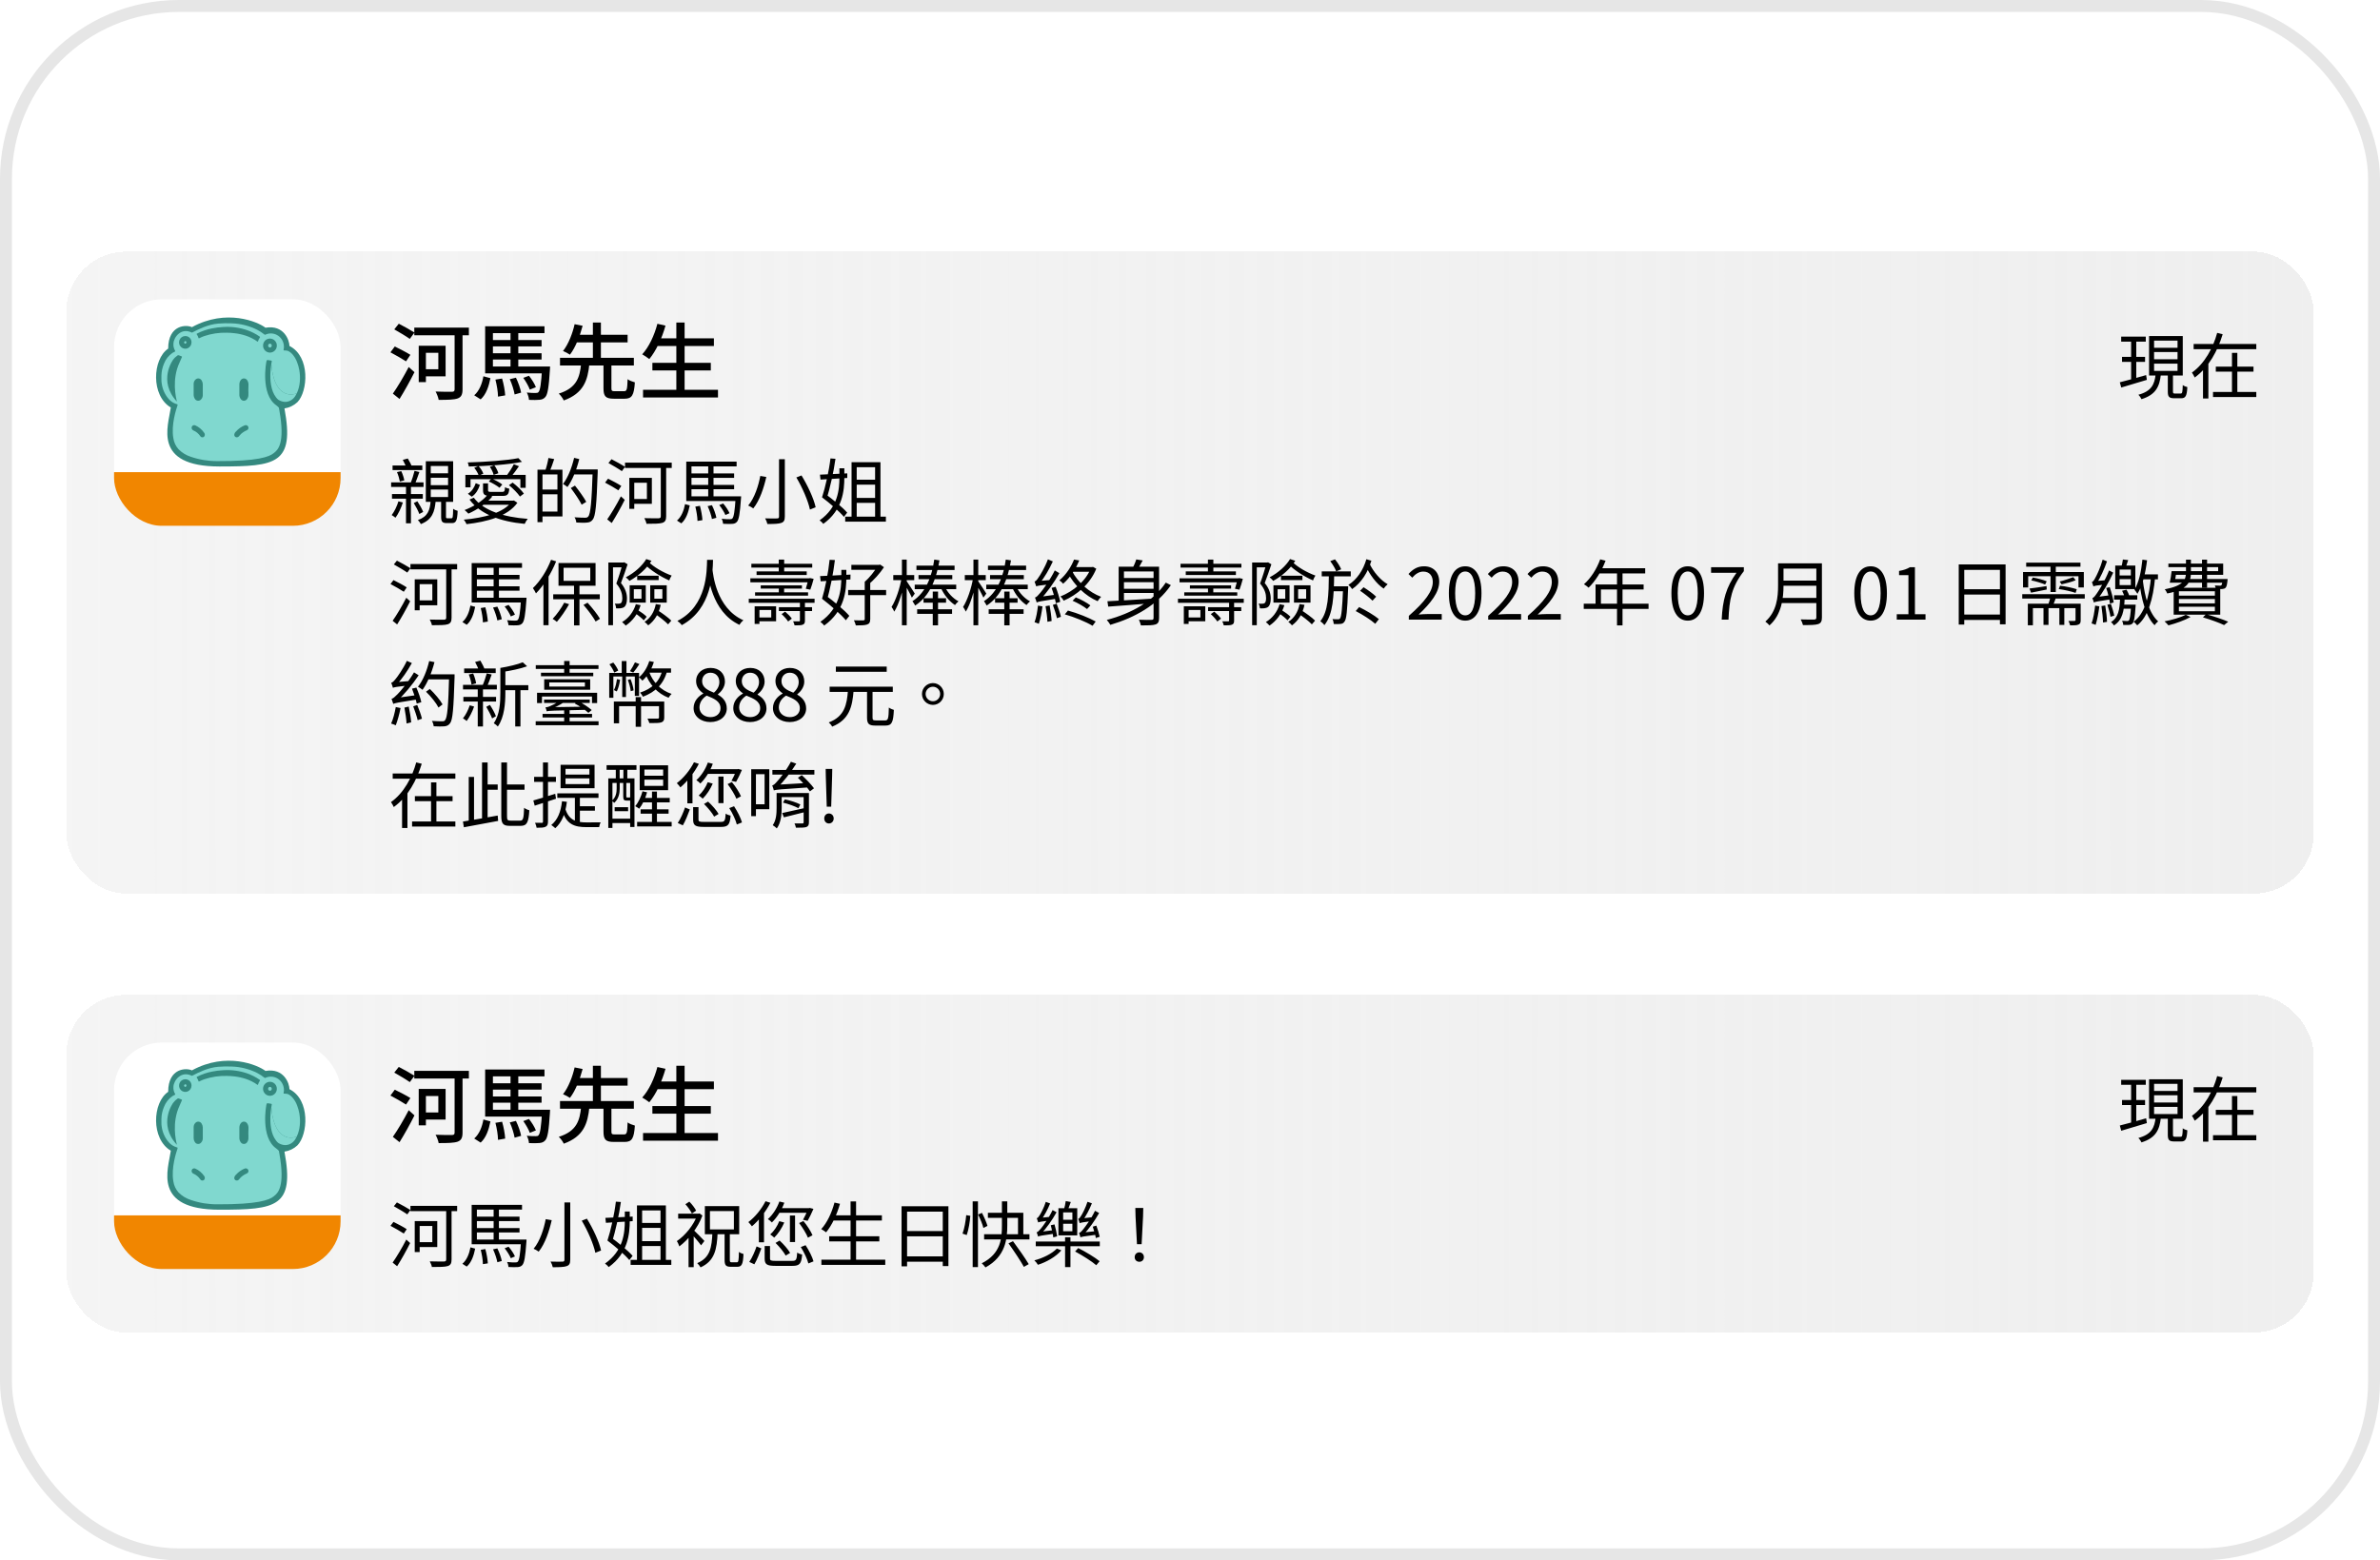 <svg width="305" height="200" viewBox="0 0 305 200" fill="none" xmlns="http://www.w3.org/2000/svg">
<rect width="305" height="200" rx="22.917" fill="white"/>
<g filter="url(#filter0_d_2526_84221)">
<rect x="8.507" y="30.729" width="287.986" height="82.278" rx="7.639" fill="url(#paint0_linear_2526_84221)" shape-rendering="crispEdges"/>
<g clip-path="url(#clip0_2526_84221)">
<rect width="29.028" height="22.153" transform="translate(14.618 36.84)" fill="white"/>
<path d="M38.109 50.026C39.46 48.653 39.797 44.187 37.094 42.814C37.094 42.127 36.419 40.066 34.021 40.478C33.04 39.721 29.012 37.99 24.593 40.408C23.918 40.064 21.552 40.064 21.552 43.156C19.526 44.529 19.331 49.191 21.89 50.704C21.552 53.109 19.526 58.252 28.11 58.265C35.405 58.265 37.771 57.916 36.454 50.823C37.071 50.731 37.648 50.453 38.109 50.026Z" fill="#34897F"/>
<path fill-rule="evenodd" clip-rule="evenodd" d="M38.359 45.922C38.53 46.904 38.461 47.982 38.033 48.881C36.978 49.337 35.068 48.998 34.768 45.123C34.803 44.898 34.831 44.763 34.831 44.763C34.859 44.697 34.682 44.675 34.524 44.656C34.452 44.647 34.385 44.638 34.342 44.627C34.244 44.603 34.202 44.634 34.165 44.716C34.087 44.909 33.378 48.998 35.383 50.407C35.512 50.5 35.631 50.608 35.737 50.728L35.793 51.039C36.581 55.361 35.575 56.159 35.106 56.532C35.09 56.544 35.075 56.556 35.061 56.567C34.497 57.026 33.033 57.597 27.86 57.576C26.703 57.585 25.553 57.398 24.457 57.022C23.861 56.834 23.319 56.502 22.877 56.053C22.522 55.659 22.292 55.166 22.215 54.637C21.902 52.896 22.628 50.792 22.722 50.52C22.728 50.503 22.731 50.493 22.732 50.491C22.757 50.397 22.769 50.351 22.752 50.322C22.736 50.293 22.692 50.281 22.605 50.257C22.226 50.142 21.887 49.922 21.625 49.621C21.141 49.066 20.828 48.379 20.727 47.644C20.695 47.47 20.681 47.293 20.686 47.116V46.618C20.698 46.093 20.809 45.576 21.013 45.094C21.228 44.523 21.613 44.034 22.115 43.696C22.207 43.637 22.304 43.586 22.405 43.543C22.468 43.514 22.483 43.498 22.442 43.431C22.269 43.147 22.194 42.813 22.228 42.481C22.274 41.665 23.243 40.419 24.594 41.108C24.604 41.113 24.683 41.071 24.817 41.001C25.328 40.734 26.635 40.05 27.973 39.948C28.54 39.902 29.11 39.891 29.679 39.916C30.825 39.949 31.95 40.234 32.977 40.752C33.297 40.921 33.602 41.12 33.885 41.348C33.919 41.384 33.972 41.392 34.014 41.366C34.498 41.142 35.058 41.164 35.523 41.426C35.989 41.689 36.303 42.16 36.371 42.696C36.403 42.895 36.393 43.097 36.343 43.291C36.325 43.358 36.334 43.388 36.414 43.388C36.891 43.376 37.114 43.516 37.434 43.839C37.718 44.151 37.937 44.518 38.079 44.918C38.205 45.243 38.298 45.579 38.359 45.922ZM23.148 44.616C23.19 44.512 23.233 44.407 23.283 44.306C23.347 44.183 23.343 44.178 23.223 44.131C23.211 44.126 23.195 44.12 23.177 44.112C23.06 44.063 22.839 43.97 22.779 44.011C22.547 44.167 22.343 44.362 22.176 44.59C22.176 44.59 20.196 47.285 22.675 49.953C22.674 49.944 22.668 49.924 22.66 49.892C22.557 49.474 21.97 47.111 23.029 44.893C23.072 44.803 23.11 44.71 23.148 44.616Z" fill="#80D8CF"/>
<path d="M34.646 46.542C34.63 47.638 34.823 48.972 35.661 49.711C36.756 50.37 37.53 49.684 37.771 49.34C37.87 49.194 37.957 49.04 38.032 48.88C36.971 49.337 35.067 48.997 34.767 45.119C34.698 45.554 34.658 45.993 34.646 46.434C34.645 46.47 34.646 46.506 34.646 46.542Z" fill="#80D8CF"/>
<path d="M33.268 41.605C32.775 41.265 32.24 40.992 31.677 40.793C30.691 40.455 29.649 40.316 28.611 40.385C28.124 40.409 27.64 40.469 27.163 40.565C26.504 40.695 25.866 40.915 25.265 41.219C25.198 41.255 25.174 41.278 25.228 41.35C25.321 41.481 25.39 41.627 25.433 41.781C25.455 41.853 25.479 41.855 25.534 41.825C25.741 41.718 25.955 41.626 26.174 41.55C27.108 41.237 28.088 41.092 29.07 41.118C29.397 41.122 29.724 41.143 30.048 41.183C30.536 41.236 31.017 41.34 31.484 41.494C32.007 41.663 32.502 41.912 32.952 42.231C33.035 42.29 33.054 42.27 33.081 42.184C33.126 42.026 33.199 41.877 33.296 41.745C33.337 41.681 33.335 41.652 33.268 41.605Z" fill="#34897F"/>
<path fill-rule="evenodd" clip-rule="evenodd" d="M34.597 42.52C34.478 42.519 34.362 42.618 34.361 42.765C34.359 42.912 34.472 43.015 34.591 43.016C34.71 43.018 34.826 42.918 34.827 42.771C34.828 42.702 34.802 42.638 34.757 42.591C34.713 42.545 34.655 42.521 34.597 42.52ZM33.71 42.758C33.716 42.261 34.116 41.864 34.605 41.87C34.839 41.873 35.063 41.97 35.227 42.141C35.39 42.311 35.481 42.541 35.478 42.779C35.472 43.275 35.072 43.673 34.583 43.667C34.095 43.661 33.704 43.254 33.71 42.758Z" fill="#34897F"/>
<path fill-rule="evenodd" clip-rule="evenodd" d="M23.75 42.197L23.742 42.197C23.688 42.197 23.632 42.23 23.607 42.294C23.58 42.359 23.597 42.432 23.642 42.477C23.686 42.521 23.746 42.531 23.797 42.508C23.85 42.486 23.892 42.428 23.891 42.356L23.891 42.348L23.891 42.34C23.892 42.298 23.875 42.26 23.849 42.233C23.823 42.208 23.79 42.196 23.759 42.196L23.75 42.197ZM23.003 42.051C23.125 41.746 23.417 41.547 23.741 41.546C23.953 41.54 24.158 41.622 24.309 41.773C24.46 41.925 24.544 42.132 24.542 42.347C24.546 42.677 24.354 42.976 24.056 43.105C23.758 43.235 23.413 43.168 23.182 42.937C22.951 42.706 22.88 42.356 23.003 42.051Z" fill="#34897F"/>
<path d="M31.828 48.47C31.842 48.725 31.842 48.981 31.828 49.236C31.805 49.387 31.744 49.528 31.649 49.644C31.55 49.774 31.396 49.847 31.236 49.84C31.077 49.833 30.93 49.747 30.842 49.609C30.729 49.45 30.67 49.256 30.674 49.059C30.674 48.626 30.674 48.19 30.674 47.754C30.672 47.558 30.731 47.367 30.842 47.208C30.935 47.064 31.091 46.977 31.259 46.977C31.427 46.977 31.583 47.064 31.676 47.208C31.786 47.368 31.845 47.561 31.845 47.758C31.831 47.977 31.828 48.197 31.828 48.47Z" fill="#34897F"/>
<path d="M24.816 48.41C24.816 48.166 24.816 47.918 24.816 47.671C24.817 47.462 24.904 47.262 25.056 47.122C25.172 47.007 25.336 46.956 25.495 46.985C25.655 47.015 25.79 47.121 25.859 47.271C25.943 47.409 25.987 47.568 25.988 47.731C25.988 48.191 25.988 48.651 25.988 49.111C25.991 49.296 25.928 49.476 25.81 49.617C25.711 49.766 25.542 49.85 25.366 49.839C25.19 49.828 25.033 49.724 24.952 49.564C24.864 49.429 24.817 49.27 24.816 49.108V48.4L24.816 48.41Z" fill="#34897F"/>
<path d="M25.924 54.524C25.821 54.527 25.724 54.471 25.669 54.376C25.439 54.043 25.128 53.787 24.77 53.638C24.642 53.582 24.557 53.448 24.556 53.298C24.558 53.159 24.639 53.037 24.76 52.992C24.842 52.955 24.935 52.955 25.018 52.992C25.475 53.191 25.873 53.523 26.168 53.952C26.257 54.066 26.273 54.228 26.209 54.361C26.153 54.473 26.041 54.538 25.924 54.524Z" fill="#34897F"/>
<path d="M30.022 54.207C30.033 54.038 30.115 53.882 30.248 53.776C30.551 53.433 30.931 53.164 31.358 52.992C31.533 52.918 31.736 52.996 31.814 53.167C31.851 53.249 31.854 53.343 31.821 53.427C31.789 53.511 31.723 53.579 31.64 53.616C31.36 53.734 31.102 53.898 30.877 54.101C30.784 54.19 30.699 54.286 30.622 54.389C30.531 54.509 30.372 54.556 30.229 54.506C30.104 54.458 30.021 54.339 30.022 54.207Z" fill="#34897F"/>
<rect width="29.028" height="6.875" transform="translate(14.618 58.993)" fill="#F18600"/>
</g>
<path d="M53.093 40.467V41.45H60.088V40.467H53.093ZM54.163 42.787V43.696H56.173V45.803H54.163V46.712H57.104V42.787H54.163ZM53.66 42.787V47.45H54.58V42.787H53.66ZM58.259 40.809V48.37C58.259 48.605 58.173 48.68 57.927 48.691C57.649 48.691 56.719 48.701 55.821 48.658C55.981 48.947 56.173 49.428 56.216 49.728C57.403 49.728 58.184 49.707 58.644 49.546C59.104 49.375 59.275 49.054 59.275 48.38V40.809H58.259ZM50.527 40.691C51.179 41.055 52.067 41.59 52.516 41.91L53.115 41.098C52.655 40.798 51.746 40.295 51.104 39.964L50.527 40.691ZM50.035 43.632C50.677 43.974 51.586 44.488 52.035 44.787L52.591 43.953C52.131 43.654 51.201 43.183 50.591 42.883L50.035 43.632ZM50.345 48.926L51.201 49.61C51.832 48.594 52.548 47.311 53.115 46.177L52.377 45.514C51.746 46.733 50.922 48.113 50.345 48.926ZM62.708 43.75V44.552H69.403V43.75H62.708ZM62.708 42.06V42.873H69.403V42.06H62.708ZM62.173 45.45V46.327H69.681V45.45H62.173ZM69.477 45.45V45.6C69.349 47.707 69.221 48.509 69.007 48.733C68.921 48.83 68.825 48.84 68.643 48.84C68.451 48.851 67.991 48.84 67.51 48.787C67.659 49.054 67.777 49.45 67.788 49.728C68.322 49.749 68.846 49.749 69.124 49.717C69.445 49.685 69.67 49.61 69.884 49.364C70.183 49.033 70.333 48.113 70.472 45.867C70.483 45.718 70.493 45.45 70.493 45.45H69.477ZM65.328 47.076C65.617 47.696 65.863 48.52 65.948 49.033L66.782 48.798C66.697 48.295 66.419 47.493 66.119 46.883L65.328 47.076ZM67.06 46.905C67.392 47.364 67.756 48.006 67.895 48.413L68.675 48.102C68.526 47.696 68.151 47.086 67.788 46.637L67.06 46.905ZM63.489 47.129C63.67 47.824 63.82 48.723 63.82 49.311L64.74 49.151C64.708 48.562 64.547 47.675 64.344 46.99L63.489 47.129ZM61.949 46.701C61.788 47.643 61.425 48.573 60.772 49.14L61.596 49.664C62.312 49.022 62.644 47.974 62.847 46.947L61.949 46.701ZM65.424 40.766V45.803H66.419V40.766H65.424ZM62.173 40.295V45.867H63.168V41.172H69.777V40.295H62.173ZM77.338 45.065V48.231C77.338 49.257 77.594 49.578 78.664 49.578C78.878 49.578 79.83 49.578 80.054 49.578C80.974 49.578 81.252 49.14 81.359 47.482C81.081 47.407 80.642 47.247 80.428 47.076C80.386 48.413 80.332 48.616 79.969 48.616C79.744 48.616 78.963 48.616 78.792 48.616C78.418 48.616 78.354 48.562 78.354 48.231V45.065H77.338ZM71.766 44.338V45.322H81.231V44.338H71.766ZM73.531 41.386V42.359H80.428V41.386H73.531ZM74.472 45.097C74.301 46.808 73.926 48.199 71.606 48.926C71.841 49.129 72.13 49.535 72.247 49.803C74.793 48.883 75.327 47.215 75.53 45.097H74.472ZM73.638 40.028C73.392 41.13 72.868 42.573 72.151 43.461C72.397 43.557 72.803 43.771 73.039 43.932C73.777 42.98 74.333 41.472 74.664 40.231L73.638 40.028ZM75.98 39.814V44.648H77.006V39.814H75.98ZM84.065 41.836V42.819H91.487V41.836H84.065ZM83.605 44.98V45.953H91.091V44.98H83.605ZM82.407 48.434V49.418H92.011V48.434H82.407ZM86.674 39.814V48.915H87.733V39.814H86.674ZM84.246 39.975C83.851 41.483 83.156 42.958 82.3 43.889C82.557 44.028 83.006 44.327 83.209 44.498C84.054 43.472 84.824 41.868 85.284 40.21L84.246 39.975Z" fill="black"/>
<path d="M271.831 41.617V42.259H274.984V41.617H271.831ZM271.941 44.211V44.853H274.893V44.211H271.941ZM271.657 47.474L271.84 48.144C272.739 47.869 273.967 47.511 275.122 47.163L275.03 46.549C273.793 46.906 272.509 47.264 271.657 47.474ZM276.048 43.597H279.054V44.523H276.048V43.597ZM276.048 45.082H279.054V46.008H276.048V45.082ZM276.048 42.13H279.054V43.047H276.048V42.13ZM275.406 41.544V46.604H279.724V41.544H275.406ZM277.808 46.319V48.657C277.808 49.317 277.964 49.519 278.633 49.519C278.761 49.519 279.384 49.519 279.522 49.519C280.081 49.519 280.255 49.225 280.31 48.089C280.136 48.052 279.861 47.942 279.724 47.832C279.696 48.776 279.659 48.914 279.449 48.914C279.311 48.914 278.834 48.914 278.734 48.914C278.514 48.914 278.468 48.877 278.468 48.648V46.319H277.808ZM276.249 46.457C276.103 47.731 275.727 48.611 274.04 49.069C274.178 49.198 274.361 49.464 274.434 49.638C276.286 49.06 276.754 48.006 276.919 46.457H276.249ZM273.105 41.874V47.383L273.765 47.273V41.874H273.105ZM281.117 42.561V43.23H289.147V42.561H281.117ZM283.959 45.467V46.109H288.789V45.467H283.959ZM283.601 48.712V49.363H289.147V48.712H283.601ZM286.03 43.698V49.06H286.718V43.698H286.03ZM284.133 41.14C283.619 43.029 282.547 45.064 280.897 46.228C281.007 46.384 281.181 46.677 281.254 46.86C283.079 45.55 284.197 43.414 284.839 41.315L284.133 41.14ZM282.318 44.917V49.546H283.005V44.917H282.318Z" fill="black"/>
<path d="M50.307 58.14V58.727H54.12V58.14H50.307ZM50.123 60.303V60.89H54.276V60.303H50.123ZM50.875 58.983C51.04 59.368 51.187 59.873 51.242 60.194L51.81 60.047C51.764 59.735 51.599 59.231 51.425 58.864L50.875 58.983ZM53.121 58.828C53.011 59.295 52.791 59.983 52.617 60.413L53.148 60.542C53.341 60.139 53.552 59.515 53.744 58.974L53.121 58.828ZM55.202 59.708H57.42V60.661H55.202V59.708ZM55.202 61.22H57.42V62.183H55.202V61.22ZM55.202 58.204H57.42V59.139H55.202V58.204ZM54.569 57.59V62.797H58.071V57.59H54.569ZM56.531 62.604V64.685C56.531 65.318 56.659 65.519 57.255 65.519C57.374 65.519 57.796 65.519 57.924 65.519C58.428 65.519 58.603 65.217 58.648 63.952C58.474 63.906 58.209 63.805 58.071 63.686C58.053 64.786 58.025 64.905 57.842 64.905C57.75 64.905 57.42 64.905 57.356 64.905C57.182 64.905 57.154 64.878 57.154 64.676V62.604H56.531ZM55.193 62.632C55.101 63.879 54.826 64.685 53.552 65.134C53.68 65.254 53.864 65.492 53.937 65.648C55.367 65.088 55.715 64.117 55.834 62.632H55.193ZM50.233 61.798V62.394H54.184V61.798H50.233ZM51.059 62.733C50.866 63.374 50.545 64.034 50.197 64.493C50.334 64.575 50.573 64.74 50.683 64.832C51.04 64.346 51.407 63.585 51.627 62.879L51.059 62.733ZM51.618 57.416C51.819 57.783 52.048 58.278 52.14 58.571L52.828 58.36C52.718 58.067 52.47 57.581 52.259 57.242L51.618 57.416ZM53.029 62.953C53.295 63.393 53.607 63.979 53.735 64.355L54.23 64.089C54.084 63.714 53.772 63.154 53.488 62.724L53.029 62.953ZM52.03 60.725V65.547H52.663V60.725H52.03ZM59.639 59.341V60.936H60.298V59.891H66.688V61H67.366V59.341H59.639ZM66.431 57.196C64.946 57.498 62.187 57.682 59.941 57.746C59.996 57.883 60.069 58.122 60.078 58.269C62.37 58.214 65.148 58.03 66.889 57.673L66.431 57.196ZM60.775 58.434C61.023 58.736 61.27 59.158 61.353 59.442L61.939 59.185C61.848 58.901 61.591 58.489 61.325 58.204L60.775 58.434ZM62.773 58.305C62.993 58.617 63.204 59.057 63.259 59.341L63.864 59.13C63.791 58.837 63.571 58.406 63.342 58.103L62.773 58.305ZM65.221 60.661C65.743 61.083 66.358 61.706 66.633 62.118L67.137 61.743C66.853 61.33 66.229 60.734 65.698 60.331L65.221 60.661ZM62.645 60.184C63.131 60.395 63.709 60.743 64.011 60.991L64.368 60.578C64.075 60.331 63.47 60.01 62.993 59.809L62.645 60.184ZM65.844 57.975C65.643 58.397 65.249 59.002 64.964 59.387L65.469 59.607C65.78 59.249 66.174 58.718 66.504 58.232L65.844 57.975ZM65.597 62.641V62.742C64.579 64.199 62.059 64.85 59.437 65.079C59.565 65.217 59.73 65.501 59.785 65.657C62.471 65.354 65.084 64.639 66.303 62.916L65.863 62.623L65.743 62.641H65.597ZM60.72 62.265L60.17 62.504C61.527 64.374 64.103 65.327 67.238 65.62C67.32 65.428 67.485 65.144 67.632 64.978C64.515 64.758 61.93 63.897 60.72 62.265ZM62.498 61.88C61.839 62.705 60.674 63.411 59.538 63.851C59.675 63.952 59.913 64.181 60.023 64.309C61.133 63.814 62.343 63.026 63.103 62.1L62.498 61.88ZM61.903 60.432V61.312C61.903 61.898 62.104 62.036 62.938 62.036C63.103 62.036 64.24 62.036 64.424 62.036C65.019 62.036 65.203 61.862 65.267 61.119C65.093 61.083 64.854 61.009 64.717 60.918C64.689 61.459 64.625 61.523 64.341 61.523C64.094 61.523 63.168 61.523 62.993 61.523C62.608 61.523 62.544 61.495 62.544 61.303V60.432H61.903ZM60.968 60.404C60.794 60.927 60.464 61.468 59.959 61.761L60.454 62.137C61.004 61.788 61.316 61.193 61.499 60.624L60.968 60.404ZM62.077 62.641L61.545 63.173H65.753V62.641H62.077ZM69.291 58.672V59.286H71.436V64.043H69.291V64.667H72.078V58.672H69.291ZM68.879 58.672V65.4H69.52V58.672H68.879ZM69.245 61.22V61.834H71.775V61.22H69.245ZM70.281 57.178C70.208 57.654 70.034 58.351 69.878 58.791L70.428 58.928C70.611 58.516 70.84 57.883 71.023 57.315L70.281 57.178ZM73.379 58.644V59.286H76.194V58.644H73.379ZM75.955 58.644V58.791C75.827 62.834 75.68 64.355 75.378 64.685C75.277 64.804 75.167 64.832 74.984 64.832C74.773 64.832 74.223 64.823 73.627 64.777C73.755 64.96 73.838 65.244 73.856 65.446C74.369 65.474 74.91 65.492 75.222 65.455C75.543 65.428 75.754 65.345 75.955 65.079C76.322 64.63 76.45 63.209 76.597 59.002C76.597 58.901 76.597 58.644 76.597 58.644H75.955ZM73.572 57.159C73.278 58.434 72.774 59.699 72.151 60.505C72.316 60.597 72.6 60.789 72.719 60.899C73.352 60.029 73.893 58.681 74.232 57.315L73.572 57.159ZM73.15 61.028C73.654 61.697 74.269 62.604 74.543 63.163L75.13 62.797C74.837 62.256 74.204 61.367 73.682 60.716L73.15 61.028ZM80.099 57.773V58.452H86.084V57.773H80.099ZM80.997 59.726V60.349H82.903V62.43H80.997V63.053H83.536V59.726H80.997ZM80.648 59.726V63.695H81.281V59.726H80.648ZM84.682 58.021V64.63C84.682 64.832 84.609 64.896 84.398 64.905C84.168 64.905 83.38 64.914 82.573 64.887C82.683 65.088 82.821 65.409 82.849 65.611C83.866 65.611 84.517 65.602 84.874 65.492C85.241 65.373 85.369 65.144 85.369 64.639V58.021H84.682ZM77.972 57.819C78.54 58.14 79.31 58.589 79.695 58.864L80.099 58.305C79.704 58.048 78.925 57.618 78.366 57.334L77.972 57.819ZM77.541 60.331C78.1 60.624 78.861 61.064 79.246 61.321L79.622 60.762C79.237 60.496 78.458 60.093 77.926 59.827L77.541 60.331ZM77.816 65.043L78.394 65.51C78.934 64.658 79.576 63.512 80.062 62.54L79.567 62.091C79.035 63.136 78.311 64.346 77.816 65.043ZM88.312 60.624V61.184H94.078V60.624H88.312ZM88.312 59.158V59.726H94.078V59.158H88.312ZM87.945 62.091V62.696H94.426V62.091H87.945ZM94.279 62.091V62.201C94.16 64.043 94.041 64.74 93.849 64.933C93.775 65.006 93.693 65.024 93.528 65.024C93.363 65.024 92.932 65.024 92.483 64.969C92.584 65.153 92.657 65.428 92.666 65.611C93.133 65.638 93.601 65.638 93.839 65.62C94.096 65.602 94.27 65.538 94.435 65.364C94.692 65.079 94.82 64.328 94.958 62.394C94.967 62.293 94.976 62.091 94.976 62.091H94.279ZM90.686 63.347C90.933 63.879 91.163 64.575 91.236 64.997L91.804 64.841C91.731 64.419 91.493 63.732 91.236 63.228L90.686 63.347ZM92.171 63.209C92.483 63.594 92.822 64.135 92.959 64.484L93.491 64.254C93.344 63.906 93.005 63.383 92.675 63.008L92.171 63.209ZM89.109 63.411C89.256 63.998 89.384 64.749 89.384 65.244L90.017 65.144C89.989 64.639 89.861 63.897 89.696 63.31L89.109 63.411ZM87.789 63.09C87.643 63.888 87.331 64.713 86.754 65.198L87.313 65.556C87.936 65.015 88.22 64.117 88.394 63.255L87.789 63.09ZM90.759 57.975V62.339H91.438V57.975H90.759ZM87.945 57.645V62.375H88.614V58.25H94.398V57.645H87.945ZM99.834 57.334V64.676C99.834 64.859 99.77 64.924 99.578 64.924C99.394 64.933 98.734 64.942 98.056 64.914C98.175 65.116 98.303 65.437 98.34 65.638C99.211 65.638 99.779 65.62 100.109 65.501C100.439 65.391 100.577 65.189 100.577 64.676V57.334H99.834ZM102.053 59.671C102.832 60.982 103.574 62.705 103.794 63.787L104.528 63.493C104.289 62.384 103.51 60.707 102.713 59.414L102.053 59.671ZM97.433 59.478C97.204 60.716 96.699 62.302 95.883 63.273C96.067 63.347 96.369 63.512 96.534 63.64C97.368 62.614 97.9 60.954 98.203 59.607L97.433 59.478ZM108.314 64.694V65.336H113.529V64.694H108.314ZM109.459 59.964V60.597H112.503V59.964H109.459ZM109.459 62.293V62.925H112.475V62.293H109.459ZM109.129 57.718V65.052H109.789V58.36H112.145V65.052H112.833V57.718H109.129ZM105.344 62.219C106.324 62.953 107.571 64.025 108.149 64.722L108.57 64.181C107.984 63.503 106.709 62.476 105.738 61.761L105.344 62.219ZM105.344 62.219L105.939 62.403C106.343 61.101 106.847 58.928 107.067 57.279L106.425 57.233C106.242 58.819 105.756 60.982 105.344 62.219ZM107.571 58.498V59.625C107.571 61.239 107.397 63.503 105.032 65.171C105.188 65.272 105.408 65.483 105.509 65.62C107.984 63.833 108.204 61.394 108.204 59.625V58.498H107.571ZM105.078 59.313L105.151 59.946C106.077 59.9 107.351 59.818 108.579 59.735V59.148C107.287 59.213 105.967 59.277 105.078 59.313ZM52.599 70.773V71.452H58.584V70.773H52.599ZM53.497 72.726V73.349H55.404V75.43H53.497V76.053H56.036V72.726H53.497ZM53.148 72.726V76.695H53.781V72.726H53.148ZM57.182 71.021V77.63C57.182 77.832 57.108 77.896 56.898 77.905C56.669 77.905 55.88 77.914 55.074 77.887C55.184 78.088 55.321 78.409 55.349 78.611C56.366 78.611 57.017 78.602 57.374 78.492C57.741 78.373 57.869 78.144 57.869 77.639V71.021H57.182ZM50.472 70.819C51.04 71.14 51.81 71.589 52.195 71.864L52.599 71.305C52.204 71.049 51.425 70.618 50.866 70.334L50.472 70.819ZM50.041 73.331C50.6 73.624 51.361 74.064 51.746 74.321L52.122 73.762C51.737 73.496 50.958 73.093 50.426 72.827L50.041 73.331ZM50.316 78.043L50.894 78.51C51.434 77.658 52.076 76.512 52.562 75.54L52.067 75.091C51.535 76.136 50.811 77.346 50.316 78.043ZM60.812 73.624V74.183H66.578V73.624H60.812ZM60.812 72.158V72.726H66.578V72.158H60.812ZM60.445 75.091V75.696H66.926V75.091H60.445ZM66.779 75.091V75.201C66.66 77.043 66.541 77.74 66.349 77.933C66.275 78.006 66.193 78.024 66.028 78.024C65.863 78.024 65.432 78.024 64.983 77.969C65.084 78.153 65.157 78.428 65.166 78.611C65.633 78.638 66.101 78.638 66.339 78.62C66.596 78.602 66.77 78.538 66.935 78.364C67.192 78.079 67.32 77.328 67.458 75.394C67.467 75.293 67.476 75.091 67.476 75.091H66.779ZM63.186 76.347C63.434 76.879 63.663 77.575 63.736 77.997L64.304 77.841C64.231 77.419 63.993 76.732 63.736 76.228L63.186 76.347ZM64.671 76.209C64.983 76.594 65.322 77.135 65.459 77.484L65.991 77.254C65.844 76.906 65.505 76.383 65.175 76.008L64.671 76.209ZM61.609 76.411C61.756 76.998 61.884 77.749 61.884 78.244L62.517 78.144C62.489 77.639 62.361 76.897 62.196 76.31L61.609 76.411ZM60.289 76.09C60.143 76.888 59.831 77.713 59.254 78.198L59.813 78.556C60.436 78.015 60.72 77.117 60.894 76.255L60.289 76.09ZM63.259 70.975V75.338H63.938V70.975H63.259ZM60.445 70.645V75.375H61.114V71.25H66.898V70.645H60.445ZM73.563 73.349V78.638H74.259V73.349H73.563ZM70.895 74.651V75.284H76.863V74.651H70.895ZM72.224 71.25H75.644V72.928H72.224V71.25ZM71.573 70.636V73.551H76.322V70.636H71.573ZM70.62 70.224C70.088 71.617 69.209 72.983 68.292 73.853C68.42 74.019 68.613 74.376 68.686 74.532C69.685 73.514 70.648 71.974 71.271 70.425L70.62 70.224ZM69.639 72.588V78.611H70.299V71.947L70.29 71.938L69.639 72.588ZM72.307 75.724C71.922 76.448 71.344 77.245 70.822 77.795C70.978 77.878 71.243 78.079 71.363 78.18C71.876 77.594 72.49 76.704 72.93 75.916L72.307 75.724ZM74.773 76.008C75.35 76.659 76.019 77.566 76.331 78.134L76.89 77.786C76.569 77.227 75.882 76.365 75.295 75.724L74.773 76.008ZM77.963 70.572V78.611H78.558V71.195H79.961V70.572H77.963ZM79.787 70.572V70.755C79.613 71.379 79.292 72.442 78.98 73.267C79.603 74 79.75 74.633 79.75 75.128C79.75 75.412 79.704 75.668 79.576 75.769C79.493 75.824 79.402 75.852 79.301 75.852C79.154 75.861 78.98 75.861 78.788 75.843C78.888 76.017 78.953 76.283 78.953 76.448C79.145 76.457 79.374 76.457 79.539 76.439C79.723 76.411 79.879 76.365 79.998 76.273C80.245 76.081 80.346 75.696 80.346 75.192C80.346 74.624 80.199 73.963 79.576 73.203C79.86 72.46 80.181 71.553 80.428 70.801L79.998 70.544L79.906 70.572H79.787ZM81.657 72.268V72.827H84.407V72.268H81.657ZM81.226 74H82.207V75.21H81.226V74ZM80.694 73.496V75.714H82.757V73.496H80.694ZM83.857 74H84.883V75.21H83.857V74ZM83.325 73.496V75.714H85.443V73.496H83.325ZM81.483 75.916C81.18 76.915 80.557 77.713 79.723 78.208C79.86 78.318 80.089 78.538 80.19 78.657C81.043 78.079 81.749 77.181 82.097 76.044L81.483 75.916ZM81.373 77.062C81.776 77.328 82.271 77.722 82.5 77.988L82.876 77.529C82.638 77.273 82.133 76.906 81.73 76.659L81.373 77.062ZM84.04 75.907C83.848 76.906 83.353 77.694 82.601 78.18C82.748 78.29 82.986 78.519 83.069 78.629C83.866 78.052 84.425 77.163 84.673 75.999L84.04 75.907ZM83.848 77.099C84.471 77.502 85.241 78.107 85.617 78.501L86.029 78.024C85.653 77.639 84.856 77.062 84.251 76.677L83.848 77.099ZM82.821 70.132C82.308 70.993 81.318 71.892 80.199 72.469C80.346 72.579 80.566 72.799 80.667 72.928C81.813 72.295 82.858 71.369 83.49 70.352L82.821 70.132ZM83.069 70.434L82.583 70.755C83.316 71.543 84.654 72.387 85.763 72.873C85.819 72.698 85.956 72.414 86.075 72.249C85.021 71.874 83.701 71.131 83.069 70.434ZM90.613 70.233C90.576 71.644 90.631 76.127 86.808 78.061C87.019 78.208 87.249 78.418 87.368 78.602C91.263 76.512 91.337 71.855 91.374 70.233H90.613ZM91.291 71.36L90.631 71.433C90.759 72.231 91.135 76.869 94.765 78.565C94.866 78.373 95.068 78.134 95.269 77.978C91.749 76.411 91.374 72.02 91.291 71.36ZM96.287 70.737V71.223H104.088V70.737H96.287ZM95.957 75.219V75.742H104.39V75.219H95.957ZM96.159 72.598V73.111H103.785V72.598H96.159ZM96.956 71.709V72.176H103.382V71.709H96.956ZM97.488 73.505V73.918H102.768V73.505H97.488ZM96.763 74.394V74.816H103.556V74.394H96.763ZM99.816 76.301V76.796H104.069V76.301H99.816ZM99.798 70.196V71.993H100.494V70.196H99.798ZM99.807 73.633V74.642H100.485V73.633H99.807ZM103.602 72.598V72.68C103.501 73.111 103.364 73.606 103.263 73.936L103.84 74.055C103.978 73.698 104.143 73.157 104.271 72.671L103.813 72.57L103.703 72.598H103.602ZM96.709 76.182V78.446H97.323V76.182H96.709ZM102.511 75.65V77.997C102.511 78.088 102.474 78.116 102.383 78.116C102.282 78.125 101.979 78.125 101.64 78.116C101.714 78.263 101.796 78.474 101.824 78.629C102.309 78.629 102.649 78.629 102.859 78.547C103.089 78.464 103.153 78.318 103.153 78.015V75.65H102.511ZM100.164 77.19C100.476 77.465 100.834 77.868 100.999 78.134L101.475 77.768C101.301 77.511 100.934 77.135 100.614 76.869L100.164 77.19ZM97.121 76.182V76.659H98.835V77.621H97.121V78.107H99.459V76.182H97.121ZM109.102 70.874V71.507H112.714V70.874H109.102ZM108.689 74.092V74.752H113.557V74.092H108.689ZM110.816 73.038V77.814C110.816 77.942 110.761 77.988 110.624 77.988C110.477 77.997 109.973 77.997 109.432 77.978C109.524 78.171 109.634 78.446 109.679 78.638C110.394 78.638 110.834 78.62 111.128 78.519C111.421 78.418 111.522 78.217 111.522 77.814V73.038H110.816ZM112.457 70.874V71.03C112.118 71.644 111.43 72.524 110.816 73.038C110.935 73.129 111.137 73.313 111.229 73.432C111.962 72.873 112.759 71.965 113.282 71.177L112.796 70.838L112.64 70.874H112.457ZM105.344 75.219C106.407 76.035 107.764 77.209 108.396 77.978L108.845 77.41C108.204 76.659 106.819 75.522 105.756 74.743L105.344 75.219ZM105.344 75.219L105.976 75.412C106.352 74.101 106.801 71.919 106.994 70.26L106.315 70.224C106.159 71.809 105.729 73.973 105.344 75.219ZM107.819 71.516V72.378C107.819 74.019 107.644 76.42 105.133 78.18C105.279 78.281 105.518 78.501 105.619 78.657C108.259 76.769 108.46 74.174 108.46 72.387V71.516H107.819ZM105.096 72.314L105.169 72.983C106.196 72.918 107.617 72.836 108.983 72.744L108.992 72.121C107.553 72.204 106.086 72.277 105.096 72.314ZM114.474 72.185V72.836H117.159V72.185H114.474ZM115.583 70.196V78.62H116.197V70.196H115.583ZM115.537 72.57C115.326 73.853 114.794 75.439 114.254 76.264C114.364 76.42 114.529 76.686 114.602 76.869C115.189 75.953 115.729 74.138 115.968 72.708L115.537 72.57ZM116.188 72.964L115.876 73.249C116.087 73.588 116.664 74.633 116.857 75.073L117.233 74.559C117.068 74.303 116.371 73.203 116.188 72.964ZM117.444 70.975V71.534H122.329V70.975H117.444ZM117.224 73.413V73.991H122.54V73.413H117.224ZM117.535 76.567V77.153H122.009V76.567H117.535ZM118.351 75.155V75.724H121.239V75.155H118.351ZM117.709 72.185V72.717H122.036V72.185H117.709ZM119.534 74.303V78.629H120.212V74.303H119.534ZM121.083 73.67L120.579 73.835C120.954 74.688 121.66 75.568 122.384 76.026C122.485 75.879 122.687 75.668 122.834 75.549C122.119 75.183 121.422 74.422 121.083 73.67ZM119.726 70.196C119.433 72.268 118.718 74.385 116.93 75.531C117.04 75.678 117.205 75.934 117.279 76.09C119.222 74.825 120.01 72.588 120.395 70.297L119.726 70.196ZM123.64 72.185V72.836H126.326V72.185H123.64ZM124.749 70.196V78.62H125.364V70.196H124.749ZM124.704 72.57C124.493 73.853 123.961 75.439 123.42 76.264C123.53 76.42 123.695 76.686 123.769 76.869C124.355 75.953 124.896 74.138 125.134 72.708L124.704 72.57ZM125.354 72.964L125.043 73.249C125.254 73.588 125.831 74.633 126.024 75.073L126.399 74.559C126.234 74.303 125.538 73.203 125.354 72.964ZM126.61 70.975V71.534H131.496V70.975H126.61ZM126.39 73.413V73.991H131.707V73.413H126.39ZM126.702 76.567V77.153H131.175V76.567H126.702ZM127.518 75.155V75.724H130.405V75.155H127.518ZM126.876 72.185V72.717H131.203V72.185H126.876ZM128.7 74.303V78.629H129.379V74.303H128.7ZM130.249 73.67L129.745 73.835C130.121 74.688 130.827 75.568 131.551 76.026C131.652 75.879 131.854 75.668 132 75.549C131.285 75.183 130.589 74.422 130.249 73.67ZM128.893 70.196C128.599 72.268 127.884 74.385 126.097 75.531C126.207 75.678 126.372 75.934 126.445 76.09C128.389 74.825 129.177 72.588 129.562 70.297L128.893 70.196ZM137.454 75.476C138.096 75.742 138.894 76.209 139.306 76.539L139.737 76.072C139.315 75.742 138.518 75.302 137.867 75.045L137.454 75.476ZM136.455 77.218C137.693 77.566 139.196 78.189 140.012 78.684L140.415 78.134C139.59 77.676 138.087 77.062 136.859 76.732L136.455 77.218ZM137.638 70.196C137.317 71.03 136.684 72.084 135.759 72.864C135.914 72.955 136.134 73.148 136.244 73.294C137.244 72.414 137.894 71.305 138.307 70.306L137.638 70.196ZM137.509 71.159L137.207 71.763H140.003V71.159H137.509ZM139.801 71.159V71.287C139.15 72.964 137.537 74.266 135.896 74.926C136.034 75.045 136.244 75.311 136.318 75.467C138.023 74.724 139.7 73.331 140.489 71.369L140.067 71.131L139.948 71.159H139.801ZM137.39 71.681L136.84 71.892C137.647 73.469 139.095 74.862 140.663 75.531C140.764 75.357 140.965 75.109 141.112 74.972C139.572 74.403 138.124 73.102 137.39 71.681ZM134.759 73.826C134.998 74.468 135.227 75.293 135.309 75.788L135.869 75.614C135.786 75.128 135.529 74.312 135.282 73.689L134.759 73.826ZM133.989 76.173C134.109 76.805 134.209 77.63 134.228 78.171L134.769 78.07C134.741 77.529 134.631 76.713 134.512 76.081L133.989 76.173ZM133.018 76.099C132.935 76.842 132.798 77.667 132.578 78.226C132.724 78.272 132.999 78.364 133.128 78.428C133.32 77.859 133.494 76.989 133.595 76.2L133.018 76.099ZM132.798 73.633C132.798 73.496 133.219 73.276 133.219 73.276V73.267C133.824 72.534 134.457 71.461 134.924 70.434L134.292 70.168C133.925 71.177 133.284 72.231 133.082 72.497C132.899 72.781 132.743 72.974 132.578 73.01C132.651 73.184 132.761 73.496 132.798 73.633ZM132.798 73.633C132.944 73.56 133.192 73.514 134.64 73.349C134.649 73.221 134.668 72.983 134.704 72.808L133.1 72.946L132.779 73.138L132.798 73.633ZM132.853 75.696C132.853 75.558 133.293 75.357 133.293 75.357V75.338C134.164 74.44 135.062 73.175 135.759 71.938L135.172 71.589C134.567 72.818 133.614 74.119 133.32 74.449C133.036 74.788 132.834 75.018 132.633 75.064C132.715 75.238 132.816 75.558 132.853 75.696ZM132.853 75.696C133.027 75.604 133.32 75.531 135.41 75.21C135.401 75.082 135.419 74.844 135.438 74.678L133.146 74.99L132.834 75.201L132.853 75.696ZM134.924 76.008C135.126 76.549 135.355 77.254 135.447 77.713L135.96 77.529C135.859 77.08 135.621 76.383 135.41 75.852L134.924 76.008ZM143.789 72.561V73.093H148.134V72.561H143.789ZM143.789 73.945V74.477H148.134V73.945H143.789ZM147.831 71.113V77.676C147.831 77.859 147.767 77.924 147.565 77.924C147.364 77.933 146.676 77.942 145.952 77.905C146.053 78.116 146.172 78.437 146.209 78.638C147.144 78.638 147.739 78.629 148.088 78.51C148.427 78.391 148.537 78.162 148.537 77.676V71.113H147.831ZM141.919 75.54L142.019 76.228C143.614 76.118 145.952 75.934 148.152 75.751L148.161 75.174C145.879 75.32 143.431 75.467 141.919 75.54ZM149.399 73.148C147.813 75.522 145.035 77.089 141.836 77.933C141.974 78.079 142.203 78.4 142.294 78.565C145.475 77.621 148.308 76.017 150.049 73.478L149.399 73.148ZM145.613 70.178C145.503 70.553 145.264 71.094 145.063 71.461L145.677 71.608C145.906 71.278 146.199 70.773 146.438 70.306L145.613 70.178ZM143.358 71.113V75.815H144.036V71.718H148.06V71.113H143.358ZM151.287 70.737V71.223H159.088V70.737H151.287ZM150.957 75.219V75.742H159.39V75.219H150.957ZM151.159 72.598V73.111H158.785V72.598H151.159ZM151.956 71.709V72.176H158.382V71.709H151.956ZM152.488 73.505V73.918H157.768V73.505H152.488ZM151.764 74.394V74.816H158.556V74.394H151.764ZM154.816 76.301V76.796H159.069V76.301H154.816ZM154.798 70.196V71.993H155.494V70.196H154.798ZM154.807 73.633V74.642H155.485V73.633H154.807ZM158.602 72.598V72.68C158.501 73.111 158.364 73.606 158.263 73.936L158.84 74.055C158.978 73.698 159.143 73.157 159.271 72.671L158.813 72.57L158.703 72.598H158.602ZM151.709 76.182V78.446H152.323V76.182H151.709ZM157.511 75.65V77.997C157.511 78.088 157.474 78.116 157.383 78.116C157.282 78.125 156.979 78.125 156.64 78.116C156.714 78.263 156.796 78.474 156.824 78.629C157.309 78.629 157.649 78.629 157.859 78.547C158.089 78.464 158.153 78.318 158.153 78.015V75.65H157.511ZM155.164 77.19C155.476 77.465 155.834 77.868 155.999 78.134L156.475 77.768C156.301 77.511 155.934 77.135 155.614 76.869L155.164 77.19ZM152.121 76.182V76.659H153.835V77.621H152.121V78.107H154.459V76.182H152.121ZM160.463 70.572V78.611H161.059V71.195H162.461V70.572H160.463ZM162.287 70.572V70.755C162.113 71.379 161.792 72.442 161.48 73.267C162.104 74 162.25 74.633 162.25 75.128C162.25 75.412 162.204 75.668 162.076 75.769C161.994 75.824 161.902 75.852 161.801 75.852C161.654 75.861 161.48 75.861 161.288 75.843C161.389 76.017 161.453 76.283 161.453 76.448C161.645 76.457 161.874 76.457 162.039 76.439C162.223 76.411 162.379 76.365 162.498 76.273C162.745 76.081 162.846 75.696 162.846 75.192C162.846 74.624 162.699 73.963 162.076 73.203C162.36 72.46 162.681 71.553 162.929 70.801L162.498 70.544L162.406 70.572H162.287ZM164.157 72.268V72.827H166.907V72.268H164.157ZM163.726 74H164.707V75.21H163.726V74ZM163.194 73.496V75.714H165.257V73.496H163.194ZM166.357 74H167.384V75.21H166.357V74ZM165.825 73.496V75.714H167.943V73.496H165.825ZM163.983 75.916C163.68 76.915 163.057 77.713 162.223 78.208C162.36 78.318 162.589 78.538 162.69 78.657C163.543 78.079 164.249 77.181 164.597 76.044L163.983 75.916ZM163.873 77.062C164.276 77.328 164.771 77.722 165 77.988L165.376 77.529C165.138 77.273 164.634 76.906 164.23 76.659L163.873 77.062ZM166.54 75.907C166.348 76.906 165.853 77.694 165.101 78.18C165.248 78.29 165.486 78.519 165.569 78.629C166.366 78.052 166.925 77.163 167.173 75.999L166.54 75.907ZM166.348 77.099C166.971 77.502 167.741 78.107 168.117 78.501L168.529 78.024C168.154 77.639 167.356 77.062 166.751 76.677L166.348 77.099ZM165.321 70.132C164.808 70.993 163.818 71.892 162.699 72.469C162.846 72.579 163.066 72.799 163.167 72.928C164.313 72.295 165.358 71.369 165.99 70.352L165.321 70.132ZM165.569 70.434L165.083 70.755C165.816 71.543 167.154 72.387 168.264 72.873C168.319 72.698 168.456 72.414 168.575 72.249C167.521 71.874 166.201 71.131 165.569 70.434ZM169.382 71.709V72.35H173.104V71.709H169.382ZM170.757 73.624V74.257H172.37V73.624H170.757ZM170.299 72.048C170.271 74.688 170.225 76.869 169.199 78.098C169.373 78.208 169.611 78.437 169.721 78.602C170.849 77.218 170.94 74.88 170.977 72.048H170.299ZM172.123 73.624V73.762C172.013 76.53 171.903 77.502 171.729 77.74C171.655 77.832 171.582 77.859 171.463 77.85C171.334 77.85 171.059 77.85 170.757 77.823C170.849 77.997 170.913 78.272 170.922 78.455C171.252 78.474 171.573 78.474 171.765 78.446C172.004 78.428 172.15 78.364 172.297 78.153C172.554 77.832 172.654 76.833 172.764 73.936C172.774 73.844 172.774 73.624 172.774 73.624H172.123ZM174.295 74.193C174.854 74.569 175.551 75.118 175.89 75.467L176.358 74.954C176.009 74.605 175.304 74.092 174.744 73.743L174.295 74.193ZM173.736 76.796C174.607 77.245 175.707 77.942 176.239 78.428L176.706 77.832C176.156 77.364 175.029 76.695 174.176 76.283L173.736 76.796ZM170.473 70.398C170.784 70.81 171.114 71.351 171.234 71.709L171.875 71.443C171.738 71.094 171.399 70.553 171.078 70.168L170.473 70.398ZM175.514 70.728L174.983 70.92C175.487 72.084 176.404 73.322 177.32 73.918C177.439 73.734 177.669 73.487 177.834 73.359C176.935 72.864 175.982 71.745 175.514 70.728ZM175.102 70.15C174.699 71.562 173.874 72.772 172.801 73.441C172.975 73.579 173.177 73.808 173.278 73.982C174.442 73.175 175.276 71.883 175.744 70.343L175.102 70.15ZM180.543 77.896H184.76V77.181H182.899C182.56 77.181 182.157 77.209 181.799 77.245C183.385 75.751 184.439 74.385 184.439 73.038C184.439 71.837 183.688 71.058 182.487 71.058C181.634 71.058 181.048 71.452 180.498 72.048L180.983 72.515C181.359 72.075 181.836 71.736 182.386 71.736C183.22 71.736 183.614 72.304 183.614 73.074C183.614 74.22 182.652 75.568 180.543 77.41V77.896ZM187.773 78.024C189.038 78.024 189.854 76.86 189.854 74.513C189.854 72.185 189.038 71.058 187.773 71.058C186.49 71.058 185.674 72.185 185.674 74.513C185.674 76.86 186.49 78.024 187.773 78.024ZM187.773 77.346C187.003 77.346 186.481 76.493 186.481 74.513C186.481 72.561 187.003 71.727 187.773 71.727C188.534 71.727 189.047 72.561 189.047 74.513C189.047 76.493 188.534 77.346 187.773 77.346ZM190.713 77.896H194.929V77.181H193.069C192.729 77.181 192.326 77.209 191.969 77.245C193.554 75.751 194.609 74.385 194.609 73.038C194.609 71.837 193.857 71.058 192.656 71.058C191.804 71.058 191.217 71.452 190.667 72.048L191.153 72.515C191.529 72.075 192.005 71.736 192.555 71.736C193.389 71.736 193.784 72.304 193.784 73.074C193.784 74.22 192.821 75.568 190.713 77.41V77.896ZM195.797 77.896H200.014V77.181H198.153C197.814 77.181 197.411 77.209 197.053 77.245C198.639 75.751 199.693 74.385 199.693 73.038C199.693 71.837 198.942 71.058 197.741 71.058C196.888 71.058 196.302 71.452 195.752 72.048L196.237 72.515C196.613 72.075 197.09 71.736 197.64 71.736C198.474 71.736 198.868 72.304 198.868 73.074C198.868 74.22 197.906 75.568 195.797 77.41V77.896ZM205.068 70.168C204.619 71.406 203.858 72.598 202.987 73.359C203.161 73.45 203.445 73.679 203.583 73.799C204.435 72.974 205.251 71.699 205.755 70.343L205.068 70.168ZM204.921 71.305L204.591 71.974H210.834V71.305H204.921ZM204.472 73.386V76.2H205.159V74.028H210.632V73.386H204.472ZM202.959 75.852V76.521H211.264V75.852H202.959ZM207.222 71.653V78.638H207.928V71.653H207.222ZM216.294 78.024C217.559 78.024 218.374 76.86 218.374 74.513C218.374 72.185 217.559 71.058 216.294 71.058C215.01 71.058 214.194 72.185 214.194 74.513C214.194 76.86 215.01 78.024 216.294 78.024ZM216.294 77.346C215.524 77.346 215.001 76.493 215.001 74.513C215.001 72.561 215.524 71.727 216.294 71.727C217.054 71.727 217.568 72.561 217.568 74.513C217.568 76.493 217.054 77.346 216.294 77.346ZM220.636 77.896H221.507C221.617 75.274 221.901 73.707 223.477 71.681V71.177H219.279V71.892H222.533C221.213 73.725 220.755 75.357 220.636 77.896ZM228.284 70.682V71.351H233.069V70.682H228.284ZM228.284 72.891V73.551H233.105V72.891H228.284ZM228.21 75.109V75.769H233.06V75.109H228.21ZM227.862 70.682V73.514C227.862 74.99 227.706 76.851 226.23 78.144C226.377 78.244 226.652 78.492 226.753 78.638C228.33 77.263 228.559 75.1 228.559 73.514V70.682H227.862ZM232.766 70.682V77.612C232.766 77.814 232.693 77.878 232.482 77.887C232.271 77.887 231.52 77.896 230.759 77.868C230.878 78.061 231.006 78.391 231.052 78.593C232.042 78.593 232.647 78.584 233.005 78.464C233.353 78.345 233.481 78.107 233.481 77.621V70.682H232.766ZM239.729 78.024C240.994 78.024 241.81 76.86 241.81 74.513C241.81 72.185 240.994 71.058 239.729 71.058C238.446 71.058 237.63 72.185 237.63 74.513C237.63 76.86 238.446 78.024 239.729 78.024ZM239.729 77.346C238.959 77.346 238.437 76.493 238.437 74.513C238.437 72.561 238.959 71.727 239.729 71.727C240.49 71.727 241.004 72.561 241.004 74.513C241.004 76.493 240.49 77.346 239.729 77.346ZM243.072 77.896H246.757V77.199H245.401V71.177H244.759C244.402 71.397 243.971 71.553 243.366 71.653V72.194H244.567V77.199H243.072V77.896ZM251.014 70.819V78.528H251.72V71.516H256.294V78.492H257.018V70.819H251.014ZM251.481 74V74.678H256.596V74H251.481ZM251.472 77.245V77.933H256.615V77.245H251.472ZM259.658 70.59V71.113H266.615V70.59H259.658ZM262.775 70.764V74.358H263.453V70.764H262.775ZM259.255 71.791V73.771H259.915V72.332H266.359V73.771H267.046V71.791H259.255ZM260.08 73.909L260.281 74.44C260.877 74.33 261.574 74.183 262.289 74.037L262.27 73.597C261.445 73.725 260.657 73.844 260.08 73.909ZM260.309 72.864C260.914 72.983 261.684 73.221 262.087 73.395L262.289 72.983C261.876 72.799 261.106 72.598 260.51 72.497L260.309 72.864ZM265.69 72.451C265.25 72.616 264.47 72.891 263.948 73.01L264.195 73.368C264.727 73.249 265.47 73.074 266.001 72.845L265.69 72.451ZM263.829 73.973C264.553 74.073 265.488 74.293 265.992 74.468L266.139 74C265.635 73.826 264.709 73.624 263.994 73.551L263.829 73.973ZM259.154 74.633V75.192H267.165V74.633H259.154ZM261.876 76.209V78.565H262.518V76.209H261.876ZM263.911 76.209V78.565H264.544V76.209H263.911ZM259.869 75.852V78.62H260.52V76.42H266.157V75.852H259.869ZM265.983 75.852V77.942C265.983 78.024 265.955 78.052 265.855 78.061C265.754 78.07 265.442 78.07 265.075 78.061C265.158 78.226 265.259 78.464 265.286 78.629C265.79 78.629 266.13 78.638 266.359 78.528C266.597 78.428 266.643 78.263 266.643 77.951V75.852H265.983ZM262.793 74.844C262.729 75.219 262.564 75.769 262.426 76.145L263.031 76.209C263.187 75.87 263.38 75.366 263.545 74.871L262.793 74.844ZM272.051 70.187C272.015 70.489 271.923 70.929 271.831 71.25L272.372 71.333C272.473 71.049 272.601 70.654 272.73 70.26L272.051 70.187ZM271.63 72.708H273.069V73.469H271.63V72.708ZM271.63 71.479H273.069V72.231H271.63V71.479ZM271.07 70.966V73.982H273.646V70.966H271.07ZM270.924 74.77V75.329H273.894V74.77H270.924ZM271.831 75.971L271.721 76.493H273.38V75.971H271.831ZM273.105 75.971V76.063C273.023 77.374 272.94 77.868 272.821 77.997C272.766 78.061 272.693 78.079 272.592 78.079C272.482 78.079 272.235 78.07 271.95 78.043C272.033 78.189 272.088 78.409 272.097 78.574C272.39 78.584 272.693 78.584 272.84 78.574C273.05 78.547 273.17 78.501 273.298 78.373C273.49 78.162 273.582 77.612 273.674 76.228C273.683 76.136 273.692 75.971 273.692 75.971H273.105ZM271.694 75.137C271.639 76.613 271.474 77.63 270.53 78.208C270.658 78.308 270.841 78.51 270.905 78.638C271.987 77.96 272.216 76.805 272.28 75.137H271.694ZM274.554 70.205C274.398 71.699 274.114 73.12 273.527 74.055C273.646 74.174 273.839 74.459 273.912 74.587C274.581 73.533 274.939 71.956 275.15 70.288L274.554 70.205ZM274.581 72.094L274.407 72.726H276.543V72.094H274.581ZM274.59 72.754L274.132 72.827C274.416 75.293 274.966 77.474 276.112 78.611C276.213 78.455 276.424 78.226 276.57 78.116C275.434 77.117 274.865 75.045 274.59 72.754ZM275.672 72.277C275.443 74.963 274.82 77.172 273.426 78.162C273.582 78.281 273.784 78.492 273.885 78.629C275.278 77.548 275.929 75.228 276.176 72.515L275.672 72.277ZM271.95 74.193C272.079 74.459 272.235 74.834 272.308 75.064L272.904 74.908C272.83 74.678 272.675 74.33 272.519 74.055L271.95 74.193ZM269.915 73.835C270.135 74.477 270.328 75.329 270.401 75.834L270.869 75.696C270.814 75.21 270.585 74.376 270.365 73.734L269.915 73.835ZM269.301 76.154C269.402 76.823 269.494 77.694 269.503 78.263L270.016 78.18C270.007 77.603 269.897 76.741 269.787 76.081L269.301 76.154ZM268.495 76.099C268.403 76.897 268.265 77.777 268.036 78.382C268.183 78.418 268.44 78.51 268.559 78.565C268.751 77.969 268.925 77.034 269.035 76.191L268.495 76.099ZM268.275 73.633C268.275 73.505 268.66 73.303 268.66 73.303V73.294C269.155 72.543 269.659 71.452 270.016 70.425L269.457 70.205C269.191 71.204 268.669 72.286 268.504 72.561C268.357 72.845 268.22 73.038 268.082 73.074C268.146 73.23 268.238 73.505 268.275 73.633ZM268.275 73.633C268.412 73.56 268.65 73.514 269.934 73.368C269.934 73.239 269.952 73.001 269.98 72.836L268.577 72.946L268.256 73.138L268.275 73.633ZM268.33 75.696C268.33 75.568 268.724 75.375 268.724 75.375V75.366C269.485 74.44 270.236 73.138 270.814 71.874L270.282 71.589C269.796 72.836 268.98 74.174 268.733 74.504C268.495 74.853 268.311 75.1 268.137 75.137C268.21 75.293 268.302 75.577 268.33 75.696ZM268.33 75.696C268.495 75.614 268.76 75.549 270.53 75.284C270.52 75.164 270.53 74.917 270.548 74.752L268.623 74.999L268.311 75.201L268.33 75.696ZM270.062 75.989C270.227 76.475 270.401 77.117 270.465 77.529L270.942 77.383C270.869 76.979 270.676 76.347 270.511 75.87L270.062 75.989ZM278.505 71.681V72.148H284.903V70.709H277.881V71.168H284.261V71.681H278.505ZM278.294 71.681C278.248 72.167 278.147 72.735 278.055 73.157H278.67C278.761 72.763 278.844 72.194 278.908 71.681H278.294ZM278.385 72.689L278.239 73.157H285.031V72.689H278.385ZM284.83 72.689V72.772C284.784 73.221 284.738 73.413 284.674 73.487C284.628 73.533 284.573 73.542 284.472 73.542C284.371 73.542 284.115 73.533 283.83 73.514C283.895 73.633 283.95 73.826 283.959 73.954C284.289 73.982 284.61 73.982 284.765 73.973C284.949 73.963 285.095 73.918 285.205 73.817C285.343 73.679 285.398 73.413 285.453 72.918C285.462 72.836 285.471 72.689 285.471 72.689H284.83ZM280.136 70.205V71.837C280.136 72.781 279.834 73.551 277.414 74.009C277.533 74.129 277.68 74.385 277.735 74.541C280.393 74.028 280.769 73.065 280.769 71.855V70.205H280.136ZM282.19 70.205V73.789H282.84V70.205H282.19ZM279.229 75.247H283.84V75.815H279.229V75.247ZM279.229 76.246H283.84V76.823H279.229V76.246ZM279.229 74.257H283.84V74.816H279.229V74.257ZM278.56 73.808V77.263H284.527V73.808H278.56ZM282.309 77.603C283.354 77.914 284.408 78.299 285.022 78.593L285.545 78.162C284.875 77.868 283.757 77.493 282.712 77.199L282.309 77.603ZM280.109 77.273C279.449 77.621 278.34 77.933 277.386 78.116C277.542 78.235 277.78 78.501 277.89 78.629C278.807 78.391 279.98 77.978 280.723 77.557L280.109 77.273ZM54.597 84.901V85.552H57.842V84.901H54.597ZM57.558 84.901V85.057C57.457 88.98 57.328 90.465 57.035 90.786C56.953 90.905 56.843 90.924 56.669 90.924C56.449 90.924 55.926 90.924 55.349 90.878C55.477 91.07 55.559 91.364 55.578 91.565C56.082 91.593 56.623 91.602 56.934 91.574C57.255 91.538 57.466 91.455 57.668 91.189C58.016 90.758 58.126 89.365 58.254 85.268C58.254 85.176 58.254 84.901 58.254 84.901H57.558ZM55 83.205C54.707 84.452 54.203 85.698 53.561 86.496C53.726 86.588 54.019 86.78 54.148 86.89C54.78 86.019 55.33 84.69 55.678 83.343L55 83.205ZM54.597 87.138C55.229 87.743 55.908 88.595 56.192 89.163L56.714 88.76C56.412 88.201 55.706 87.376 55.083 86.78L54.597 87.138ZM52.8 86.743C53.048 87.367 53.313 88.174 53.405 88.659L53.992 88.476C53.9 87.999 53.625 87.211 53.359 86.606L52.8 86.743ZM51.828 89.173C51.948 89.814 52.076 90.658 52.103 91.208L52.69 91.061C52.654 90.502 52.525 89.686 52.379 89.035L51.828 89.173ZM50.719 89.099C50.591 89.833 50.38 90.667 50.123 91.217C50.288 91.272 50.582 91.364 50.719 91.437C50.939 90.868 51.187 89.998 51.334 89.228L50.719 89.099ZM50.353 86.633C50.353 86.487 50.793 86.285 50.793 86.285V86.267C51.489 85.543 52.204 84.498 52.782 83.462L52.14 83.178C51.673 84.186 50.93 85.231 50.701 85.497C50.481 85.772 50.307 85.955 50.133 85.992C50.215 86.166 50.316 86.496 50.353 86.633ZM50.353 86.633C50.508 86.56 50.774 86.505 52.434 86.313C52.443 86.184 52.452 85.937 52.489 85.763L50.673 85.918L50.343 86.129L50.353 86.633ZM50.398 88.696C50.398 88.558 50.866 88.357 50.866 88.357V88.338C51.828 87.468 52.828 86.258 53.653 85.029L53.057 84.653C52.333 85.891 51.269 87.138 50.93 87.468C50.609 87.788 50.38 88.008 50.178 88.045C50.252 88.228 50.362 88.558 50.398 88.696ZM50.398 88.696C50.6 88.595 50.921 88.522 53.488 88.118C53.478 87.981 53.497 87.724 53.515 87.55L50.719 87.944L50.371 88.174L50.398 88.696ZM52.956 89.008C53.167 89.576 53.423 90.319 53.524 90.786L54.074 90.594C53.964 90.117 53.708 89.393 53.469 88.834L52.956 89.008ZM64.396 86.294V86.936H67.705V86.294H64.396ZM59.483 84.159V84.745H63.525V84.159H59.483ZM59.382 87.798V88.394H63.571V87.798H59.382ZM59.336 86.258V86.844H63.672V86.258H59.336ZM66.028 86.569V91.593H66.697V86.569H66.028ZM60.078 84.928C60.243 85.332 60.381 85.873 60.427 86.221L61.014 86.056C60.968 85.717 60.812 85.194 60.638 84.8L60.078 84.928ZM62.379 84.791C62.251 85.249 62.022 85.937 61.829 86.359L62.398 86.496C62.59 86.093 62.819 85.469 63.012 84.928L62.379 84.791ZM66.99 83.361C66.33 83.645 65.157 83.911 64.121 84.085C64.204 84.232 64.304 84.461 64.341 84.608C65.423 84.452 66.678 84.195 67.549 83.874L66.99 83.361ZM60.885 83.324C61.096 83.709 61.325 84.223 61.426 84.543L62.132 84.333C62.031 84.021 61.783 83.517 61.563 83.15L60.885 83.324ZM64.121 84.085V87.257C64.121 88.485 64.057 90.062 63.278 91.171C63.424 91.254 63.69 91.464 63.8 91.593C64.644 90.392 64.763 88.577 64.763 87.257V84.085H64.121ZM62.315 89.072C62.59 89.53 62.92 90.163 63.067 90.557L63.553 90.273C63.415 89.879 63.085 89.283 62.783 88.824L62.315 89.072ZM60.198 88.879C59.996 89.484 59.684 90.117 59.327 90.548C59.464 90.621 59.703 90.795 59.803 90.887C60.161 90.419 60.537 89.695 60.757 89.035L60.198 88.879ZM61.224 86.56V91.593H61.894V86.56H61.224ZM68.659 83.737V84.213H76.698V83.737H68.659ZM68.649 90.924V91.428H76.707V90.924H68.649ZM69.328 84.699V85.148H76.028V84.699H69.328ZM69.722 88.146V88.577H75.579V88.146H69.722ZM69.529 89.979V90.438H75.873V89.979H69.529ZM68.823 87.275V88.586H69.456V87.752H75.864V88.586H76.523V87.275H68.823ZM72.298 83.196V84.965H72.994V83.196H72.298ZM72.298 89.329V91.18H72.994V89.329H72.298ZM70.391 85.946H74.956V86.478H70.391V85.946ZM69.74 85.543V86.881H75.634V85.543H69.74ZM73.663 88.65C74.278 88.962 75.02 89.484 75.405 89.842L75.827 89.484C75.442 89.136 74.699 88.641 74.076 88.329L73.663 88.65ZM70.061 89.649C70.061 89.521 70.446 89.374 70.446 89.374V89.365C71.033 89.2 71.674 88.888 72.288 88.467L71.775 88.265C71.28 88.641 70.602 88.944 70.4 89.026C70.208 89.099 70.043 89.136 69.905 89.136C69.96 89.273 70.034 89.53 70.061 89.649ZM70.061 89.649C70.308 89.567 70.712 89.558 75.075 89.457C75.048 89.356 75.002 89.182 74.984 89.053L70.418 89.118L70.061 89.292V89.649ZM78.073 84.727V87.917H78.604V85.185H81.547V84.727H78.073ZM83.032 84.149V84.69H85.993V84.149H83.032ZM79.677 83.205V84.984H79.741V87.816H80.218V84.984H80.282V83.205H79.677ZM83.206 83.205C82.949 84.039 82.482 84.791 81.886 85.286C82.014 85.387 82.243 85.607 82.326 85.717C82.968 85.158 83.499 84.287 83.793 83.324L83.206 83.205ZM79.063 85.524C78.989 86.028 78.888 86.533 78.678 86.927C78.788 86.973 78.971 87.055 79.044 87.101C79.237 86.725 79.383 86.148 79.466 85.607L79.063 85.524ZM78.1 83.618C78.348 83.939 78.614 84.388 78.714 84.681L79.228 84.424C79.127 84.14 78.852 83.709 78.595 83.398L78.1 83.618ZM84.874 84.397C84.508 85.873 83.499 86.771 82.033 87.248C82.152 87.367 82.326 87.642 82.39 87.779C83.958 87.183 85.049 86.175 85.489 84.489L84.874 84.397ZM83.178 84.553L82.665 84.69C83.197 86.194 84.251 87.367 85.681 87.908C85.763 87.752 85.938 87.523 86.066 87.413C84.691 86.963 83.646 85.9 83.178 84.553ZM80.456 85.625C80.639 86.084 80.795 86.679 80.832 87.073L81.198 86.963C81.162 86.579 80.997 85.983 80.804 85.524L80.456 85.625ZM81.373 83.37C81.226 83.7 80.942 84.177 80.731 84.498L81.153 84.681C81.391 84.406 81.684 83.984 81.941 83.59L81.373 83.37ZM81.464 87.825V91.629H82.152V87.825H81.464ZM78.668 88.394V91.18H79.338V88.989H84.773V88.394H78.668ZM84.453 88.394V90.428C84.453 90.548 84.407 90.575 84.251 90.584C84.104 90.594 83.564 90.594 82.977 90.584C83.069 90.749 83.169 90.988 83.215 91.153C83.985 91.153 84.462 91.162 84.755 91.061C85.039 90.96 85.122 90.777 85.122 90.438V88.394H84.453ZM81.354 84.727V87.669H81.895V84.727H81.354ZM91.031 91.024C92.287 91.024 93.139 90.263 93.139 89.283C93.139 88.366 92.589 87.853 92.003 87.513V87.468C92.406 87.156 92.901 86.56 92.901 85.845C92.901 84.819 92.204 84.085 91.058 84.085C90.004 84.085 89.207 84.763 89.207 85.781C89.207 86.487 89.629 87 90.124 87.339V87.376C89.509 87.706 88.886 88.329 88.886 89.237C88.886 90.273 89.793 91.024 91.031 91.024ZM91.489 87.257C90.701 86.945 89.977 86.588 89.977 85.781C89.977 85.139 90.426 84.699 91.04 84.699C91.764 84.699 92.186 85.231 92.186 85.891C92.186 86.395 91.948 86.853 91.489 87.257ZM91.049 90.392C90.243 90.392 89.638 89.869 89.638 89.154C89.638 88.513 90.013 87.981 90.564 87.633C91.508 88.018 92.333 88.357 92.333 89.255C92.333 89.924 91.819 90.392 91.049 90.392ZM96.116 91.024C97.371 91.024 98.224 90.263 98.224 89.283C98.224 88.366 97.674 87.853 97.087 87.513V87.468C97.491 87.156 97.986 86.56 97.986 85.845C97.986 84.819 97.289 84.085 96.143 84.085C95.089 84.085 94.291 84.763 94.291 85.781C94.291 86.487 94.713 87 95.208 87.339V87.376C94.594 87.706 93.971 88.329 93.971 89.237C93.971 90.273 94.878 91.024 96.116 91.024ZM96.574 87.257C95.786 86.945 95.061 86.588 95.061 85.781C95.061 85.139 95.511 84.699 96.125 84.699C96.849 84.699 97.271 85.231 97.271 85.891C97.271 86.395 97.032 86.853 96.574 87.257ZM96.134 90.392C95.327 90.392 94.722 89.869 94.722 89.154C94.722 88.513 95.098 87.981 95.648 87.633C96.592 88.018 97.417 88.357 97.417 89.255C97.417 89.924 96.904 90.392 96.134 90.392ZM101.2 91.024C102.456 91.024 103.309 90.263 103.309 89.283C103.309 88.366 102.759 87.853 102.172 87.513V87.468C102.575 87.156 103.07 86.56 103.07 85.845C103.07 84.819 102.374 84.085 101.228 84.085C100.174 84.085 99.376 84.763 99.376 85.781C99.376 86.487 99.798 87 100.293 87.339V87.376C99.679 87.706 99.055 88.329 99.055 89.237C99.055 90.273 99.963 91.024 101.2 91.024ZM101.659 87.257C100.87 86.945 100.146 86.588 100.146 85.781C100.146 85.139 100.595 84.699 101.209 84.699C101.934 84.699 102.355 85.231 102.355 85.891C102.355 86.395 102.117 86.853 101.659 87.257ZM101.219 90.392C100.412 90.392 99.807 89.869 99.807 89.154C99.807 88.513 100.183 87.981 100.733 87.633C101.677 88.018 102.502 88.357 102.502 89.255C102.502 89.924 101.989 90.392 101.219 90.392ZM111.112 86.899V90.438C111.112 91.235 111.332 91.474 112.167 91.474C112.341 91.474 113.303 91.474 113.487 91.474C114.293 91.474 114.477 91.043 114.55 89.466C114.367 89.411 114.064 89.292 113.908 89.163C113.872 90.575 113.817 90.814 113.441 90.814C113.212 90.814 112.414 90.814 112.249 90.814C111.892 90.814 111.818 90.758 111.818 90.438V86.899H111.112ZM106.318 86.487V87.156H114.412V86.487H106.318ZM107.116 83.911V84.58H113.633V83.911H107.116ZM108.665 87C108.527 88.788 108.234 90.309 106.208 91.07C106.364 91.198 106.566 91.446 106.639 91.611C108.83 90.74 109.233 89.053 109.389 87H108.665ZM119.555 86.028C118.785 86.028 118.152 86.652 118.152 87.422C118.152 88.201 118.785 88.824 119.555 88.824C120.325 88.824 120.948 88.201 120.948 87.422C120.948 86.652 120.325 86.028 119.555 86.028ZM119.555 88.357C119.042 88.357 118.62 87.944 118.62 87.422C118.62 86.918 119.042 86.496 119.555 86.496C120.068 86.496 120.481 86.918 120.481 87.422C120.481 87.944 120.068 88.357 119.555 88.357ZM50.325 97.617V98.286H58.355V97.617H50.325ZM53.167 100.523V101.164H57.998V100.523H53.167ZM52.809 103.768V104.418H58.355V103.768H52.809ZM55.239 98.754V104.116H55.926V98.754H55.239ZM53.341 96.196C52.828 98.084 51.755 100.119 50.105 101.283C50.215 101.439 50.389 101.733 50.463 101.916C52.287 100.605 53.405 98.469 54.047 96.37L53.341 96.196ZM51.526 99.973V104.602H52.214V99.973H51.526ZM62.022 99.028V99.698H63.782V99.028H62.022ZM61.774 96.205V103.639L62.489 103.548V96.205H61.774ZM60.069 98.057V103.896L60.748 103.804V98.057H60.069ZM59.327 103.777L59.446 104.51C60.601 104.29 62.269 103.988 63.837 103.694L63.782 103.007C62.159 103.3 60.436 103.603 59.327 103.777ZM64.24 96.205V103.062C64.24 104.07 64.488 104.327 65.34 104.327C65.514 104.327 66.541 104.327 66.734 104.327C67.558 104.327 67.742 103.813 67.834 102.328C67.632 102.283 67.348 102.154 67.164 102.017C67.118 103.318 67.054 103.658 66.678 103.658C66.449 103.658 65.606 103.658 65.423 103.658C65.038 103.658 64.974 103.566 64.974 103.08V96.205H64.24ZM64.726 99.028V99.698H67.219V99.028H64.726ZM72.472 98.24H75.534V98.974H72.472V98.24ZM72.472 97.021H75.534V97.754H72.472V97.021ZM71.839 96.499V99.505H76.194V96.499H71.839ZM71.418 100.165V100.743H76.698V100.165H71.418ZM73.673 100.449V103.933L74.314 104.198V100.449H73.673ZM72.444 102.136L72.023 102.292C72.582 104.162 73.636 104.492 75.167 104.492H76.78C76.799 104.318 76.89 104.024 76.982 103.878C76.661 103.887 75.424 103.887 75.194 103.887C73.92 103.887 72.912 103.658 72.444 102.136ZM74.113 101.815V102.383H76.239V101.815H74.113ZM72.023 101.173C71.876 102.53 71.463 103.566 70.648 104.217C70.785 104.318 71.051 104.519 71.161 104.629C71.986 103.896 72.463 102.759 72.646 101.247L72.023 101.173ZM68.347 101.073L68.521 101.742C69.3 101.494 70.299 101.164 71.253 100.853L71.152 100.22C70.125 100.55 69.062 100.88 68.347 101.073ZM68.448 98.048V98.689H71.243V98.048H68.448ZM69.584 96.205V103.768C69.584 103.905 69.548 103.942 69.428 103.942C69.319 103.942 68.97 103.942 68.567 103.933C68.659 104.125 68.741 104.409 68.769 104.574C69.346 104.574 69.704 104.556 69.914 104.446C70.144 104.336 70.226 104.153 70.226 103.777V96.205H69.584ZM81.648 103.823V104.4H86.075V103.823H81.648ZM82.097 102.209V102.768H85.681V102.209H82.097ZM83.554 99.936V104.116H84.187V99.936H83.554ZM82.583 98.405H84.984V99.203H82.583V98.405ZM82.583 97.113H84.984V97.901H82.583V97.113ZM81.978 96.572V99.753H85.617V96.572H81.978ZM82.335 99.899C82.143 100.614 81.822 101.32 81.4 101.806C81.547 101.879 81.803 102.044 81.913 102.136C82.326 101.623 82.702 100.825 82.922 100.028L82.335 99.899ZM82.39 100.752L82.106 101.32H85.828V100.752H82.39ZM77.954 98.24V104.593H78.485V98.827H80.758V104.473H81.308V98.24H77.954ZM78.769 101.934V102.448H80.493V101.934H78.769ZM78.192 103.41V103.969H81.061V103.41H78.192ZM77.734 96.553V97.149H81.565V96.553H77.734ZM78.916 96.746V98.644H79.411V96.746H78.916ZM79.888 96.746V98.644H80.392V96.746H79.888ZM79.026 98.653V99.551C79.026 100.046 78.944 100.651 78.412 101.118C78.494 101.164 78.65 101.302 78.714 101.384C79.292 100.862 79.42 100.128 79.42 99.56V98.653H79.026ZM79.869 98.653V100.559C79.869 101.008 79.979 101.091 80.328 101.091C80.392 101.091 80.648 101.091 80.713 101.091C80.969 101.091 81.088 101.008 81.134 100.816C81.015 100.779 80.859 100.733 80.777 100.66C80.758 100.688 80.74 100.688 80.639 100.688C80.584 100.688 80.401 100.688 80.364 100.688C80.273 100.688 80.263 100.669 80.263 100.559V98.653H79.869ZM90.713 96.214C90.402 97.085 89.861 97.919 89.238 98.469C89.394 98.561 89.65 98.781 89.751 98.9C90.393 98.286 90.989 97.351 91.346 96.37L90.713 96.214ZM90.695 98.735C90.448 99.377 90.026 100.009 89.54 100.44C89.687 100.541 89.953 100.733 90.053 100.843C90.539 100.367 91.034 99.633 91.337 98.909L90.695 98.735ZM90.603 97.067L90.365 97.663H94.582V97.067H90.603ZM93.243 98.974C93.683 99.551 94.169 100.339 94.371 100.853L94.958 100.541C94.747 100.037 94.261 99.276 93.793 98.717L93.243 98.974ZM94.38 97.067V97.159C94.215 97.626 93.949 98.204 93.739 98.561L94.334 98.689C94.554 98.314 94.848 97.69 95.077 97.159L94.609 97.039L94.49 97.067H94.38ZM88.935 96.178C88.422 97.195 87.588 98.213 86.735 98.854C86.873 98.983 87.102 99.258 87.194 99.395C88.064 98.662 88.972 97.525 89.558 96.379L88.935 96.178ZM88.083 97.919V101.439H88.743V97.278L88.734 97.269L88.083 97.919ZM88.825 101.925V103.52C88.825 104.272 89.109 104.464 90.2 104.464C90.429 104.464 92.162 104.464 92.4 104.464C93.308 104.464 93.537 104.18 93.629 103.016C93.436 102.979 93.152 102.878 92.996 102.759C92.941 103.694 92.859 103.823 92.354 103.823C91.969 103.823 90.521 103.823 90.228 103.823C89.623 103.823 89.513 103.777 89.513 103.511V101.925H88.825ZM90.219 101.522C90.713 102.008 91.282 102.695 91.52 103.144L92.088 102.805C91.832 102.347 91.254 101.687 90.741 101.219L90.219 101.522ZM93.454 102.053C93.876 102.704 94.288 103.593 94.426 104.153L95.086 103.887C94.93 103.318 94.499 102.466 94.069 101.815L93.454 102.053ZM87.789 101.971C87.579 102.585 87.23 103.419 86.854 103.96L87.505 104.263C87.844 103.703 88.174 102.833 88.403 102.228L87.789 101.971ZM92.061 98.011V101.412H92.721V98.011H92.061ZM99.834 100.119V100.642H103.244V100.119H99.834ZM102.988 100.119V103.859C102.988 103.978 102.951 104.015 102.832 104.015C102.704 104.024 102.264 104.024 101.814 104.015C101.897 104.171 101.97 104.4 101.998 104.565C102.639 104.565 103.061 104.565 103.327 104.483C103.584 104.382 103.666 104.217 103.666 103.868V100.119H102.988ZM98.982 97.159V97.754H104.363V97.159H98.982ZM102.254 98.167C102.804 98.698 103.483 99.432 103.794 99.909L104.317 99.514C103.987 99.056 103.299 98.332 102.749 97.828L102.254 98.167ZM99.165 99.78C99.165 99.652 99.624 99.441 99.624 99.441V99.423C100.439 98.644 101.31 97.516 102.044 96.352L101.356 96.114C100.788 97.195 99.889 98.332 99.605 98.616C99.349 98.918 99.147 99.111 98.963 99.148C99.037 99.322 99.138 99.652 99.165 99.78ZM99.165 99.78C99.44 99.689 99.853 99.652 103.657 99.395C103.62 99.258 103.565 99.001 103.538 98.827L99.569 99.056L99.156 99.285L99.165 99.78ZM96.58 97.076V97.709H97.983V101.558H96.58V102.2H98.588V97.076H96.58ZM96.269 97.076V103.08H96.874V97.076H96.269ZM99.523 100.119V102.017C99.523 102.723 99.486 103.593 99.028 104.244C99.174 104.318 99.44 104.547 99.55 104.657C100.082 103.933 100.174 102.851 100.174 102.026V100.119H99.523ZM100.238 102.686L100.458 103.236C101.264 103.043 102.282 102.787 103.272 102.53L103.217 102.026C102.117 102.273 100.989 102.53 100.238 102.686ZM100.339 101.348C101.017 101.513 101.869 101.815 102.319 102.063L102.566 101.586C102.108 101.348 101.255 101.063 100.577 100.935L100.339 101.348ZM105.949 101.87H106.517L106.636 97.993L106.654 97.03H105.811L105.829 97.993L105.949 101.87ZM106.224 104.024C106.563 104.024 106.838 103.758 106.838 103.383C106.838 102.998 106.563 102.741 106.224 102.741C105.894 102.741 105.628 102.998 105.628 103.383C105.628 103.758 105.894 104.024 106.224 104.024Z" fill="black"/>
</g>
<g filter="url(#filter1_d_2526_84221)">
<rect x="8.507" y="125.993" width="287.986" height="43.278" rx="7.639" fill="url(#paint1_linear_2526_84221)" shape-rendering="crispEdges"/>
<g clip-path="url(#clip1_2526_84221)">
<rect width="29.028" height="22.153" transform="translate(14.618 132.104)" fill="white"/>
<path d="M38.109 145.29C39.46 143.917 39.798 139.451 37.094 138.078C37.094 137.391 36.419 135.33 34.021 135.741C33.04 134.985 29.012 133.254 24.594 135.671C23.918 135.328 21.552 135.328 21.552 138.419C19.526 139.792 19.331 144.454 21.89 145.968C21.552 148.372 19.526 153.516 28.11 153.529C35.406 153.529 37.772 153.18 36.454 146.086C37.072 145.994 37.648 145.717 38.109 145.29Z" fill="#34897F"/>
<path fill-rule="evenodd" clip-rule="evenodd" d="M38.359 141.185C38.531 142.166 38.462 143.244 38.034 144.143C36.978 144.599 35.069 144.26 34.768 140.385C34.803 140.16 34.832 140.025 34.832 140.025C34.86 139.96 34.683 139.938 34.524 139.918C34.453 139.909 34.385 139.901 34.342 139.889C34.245 139.865 34.202 139.896 34.165 139.979C34.087 140.171 33.378 144.26 35.383 145.669C35.513 145.762 35.631 145.87 35.737 145.99L35.794 146.301C36.581 150.623 35.576 151.421 35.106 151.794C35.091 151.806 35.076 151.818 35.062 151.83C34.498 152.288 33.034 152.859 27.86 152.838C26.704 152.847 25.554 152.66 24.458 152.284C23.862 152.096 23.319 151.764 22.877 151.316C22.523 150.921 22.292 150.428 22.216 149.899C21.903 148.159 22.629 146.054 22.723 145.782C22.728 145.765 22.732 145.756 22.732 145.753C22.757 145.659 22.77 145.613 22.753 145.584C22.736 145.556 22.692 145.543 22.605 145.52C22.227 145.404 21.887 145.184 21.625 144.883C21.141 144.328 20.829 143.641 20.727 142.906C20.695 142.732 20.682 142.555 20.686 142.378V141.88C20.698 141.355 20.809 140.838 21.014 140.356C21.229 139.785 21.614 139.296 22.115 138.958C22.207 138.899 22.305 138.848 22.405 138.805C22.469 138.776 22.483 138.76 22.442 138.694C22.27 138.409 22.195 138.075 22.228 137.743C22.274 136.927 23.243 135.681 24.594 136.37C24.605 136.375 24.684 136.334 24.818 136.263C25.328 135.996 26.635 135.312 27.973 135.211C28.541 135.164 29.11 135.153 29.679 135.178C30.825 135.211 31.95 135.496 32.977 136.014C33.298 136.183 33.602 136.383 33.886 136.611C33.919 136.647 33.973 136.654 34.015 136.629C34.499 136.404 35.059 136.426 35.524 136.688C35.989 136.951 36.304 137.422 36.372 137.959C36.403 138.157 36.394 138.359 36.344 138.553C36.326 138.62 36.335 138.65 36.414 138.65C36.892 138.638 37.114 138.778 37.434 139.102C37.718 139.414 37.938 139.78 38.08 140.18C38.205 140.505 38.299 140.841 38.359 141.185ZM23.148 139.879C23.191 139.774 23.233 139.669 23.284 139.568C23.347 139.446 23.344 139.44 23.224 139.393C23.211 139.389 23.195 139.382 23.177 139.374C23.06 139.325 22.839 139.233 22.78 139.273C22.547 139.429 22.343 139.625 22.177 139.852C22.177 139.852 20.196 142.548 22.675 145.215C22.674 145.206 22.669 145.186 22.661 145.154C22.557 144.736 21.971 142.374 23.029 140.155C23.072 140.065 23.11 139.972 23.148 139.879Z" fill="#80D8CF"/>
<path d="M34.647 141.805C34.631 142.902 34.824 144.235 35.662 144.974C36.756 145.634 37.531 144.947 37.771 144.604C37.87 144.458 37.958 144.304 38.033 144.144C36.972 144.6 35.068 144.261 34.767 140.382C34.698 140.817 34.658 141.257 34.647 141.698C34.645 141.734 34.647 141.77 34.647 141.805Z" fill="#80D8CF"/>
<path d="M33.268 136.869C32.775 136.529 32.24 136.256 31.677 136.056C30.691 135.718 29.649 135.58 28.611 135.648C28.124 135.672 27.64 135.732 27.163 135.828C26.504 135.958 25.866 136.178 25.265 136.482C25.198 136.518 25.174 136.542 25.228 136.613C25.321 136.744 25.39 136.89 25.433 137.045C25.455 137.117 25.479 137.118 25.534 137.088C25.741 136.981 25.955 136.889 26.174 136.813C27.108 136.501 28.088 136.355 29.07 136.382C29.397 136.385 29.724 136.407 30.048 136.446C30.536 136.499 31.017 136.604 31.484 136.757C32.007 136.927 32.502 137.175 32.952 137.494C33.035 137.553 33.054 137.534 33.081 137.447C33.126 137.289 33.199 137.141 33.296 137.009C33.337 136.944 33.335 136.915 33.268 136.869Z" fill="#34897F"/>
<path fill-rule="evenodd" clip-rule="evenodd" d="M34.596 137.784C34.477 137.782 34.362 137.882 34.36 138.029C34.358 138.176 34.472 138.278 34.591 138.28C34.71 138.281 34.825 138.182 34.827 138.035C34.828 137.966 34.801 137.901 34.757 137.855C34.713 137.809 34.655 137.785 34.596 137.784ZM33.709 138.021C33.715 137.525 34.116 137.127 34.604 137.133C34.839 137.136 35.062 137.233 35.226 137.404C35.39 137.574 35.48 137.804 35.478 138.043C35.472 138.539 35.071 138.936 34.583 138.93C34.095 138.924 33.704 138.517 33.709 138.021Z" fill="#34897F"/>
<path fill-rule="evenodd" clip-rule="evenodd" d="M23.75 137.46L23.742 137.46C23.688 137.46 23.632 137.494 23.607 137.557C23.58 137.622 23.597 137.695 23.642 137.741C23.686 137.784 23.746 137.794 23.797 137.772C23.85 137.749 23.892 137.691 23.891 137.619L23.891 137.611L23.891 137.603C23.892 137.561 23.875 137.523 23.849 137.497C23.823 137.471 23.79 137.459 23.759 137.46L23.75 137.46ZM23.003 137.315C23.125 137.01 23.417 136.81 23.741 136.809C23.953 136.803 24.158 136.886 24.309 137.037C24.46 137.188 24.544 137.395 24.542 137.611C24.546 137.94 24.354 138.24 24.056 138.369C23.758 138.498 23.413 138.432 23.182 138.201C22.951 137.97 22.88 137.62 23.003 137.315Z" fill="#34897F"/>
<path d="M31.828 143.734C31.842 143.989 31.842 144.245 31.828 144.5C31.805 144.65 31.744 144.791 31.649 144.908C31.55 145.038 31.396 145.11 31.236 145.103C31.077 145.096 30.93 145.01 30.842 144.872C30.729 144.713 30.67 144.52 30.674 144.323C30.674 143.89 30.674 143.454 30.674 143.017C30.672 142.821 30.731 142.63 30.842 142.471C30.935 142.327 31.091 142.24 31.259 142.24C31.427 142.24 31.583 142.327 31.676 142.471C31.786 142.632 31.845 142.824 31.845 143.021C31.831 143.241 31.828 143.461 31.828 143.734Z" fill="#34897F"/>
<path d="M24.816 143.674C24.816 143.43 24.816 143.182 24.816 142.934C24.817 142.725 24.904 142.526 25.056 142.385C25.172 142.27 25.336 142.219 25.495 142.249C25.655 142.278 25.79 142.385 25.859 142.534C25.943 142.672 25.987 142.832 25.988 142.994C25.988 143.454 25.988 143.915 25.988 144.375C25.991 144.56 25.928 144.74 25.81 144.881C25.711 145.029 25.542 145.114 25.366 145.103C25.19 145.092 25.033 144.987 24.952 144.828C24.864 144.692 24.817 144.534 24.816 144.371V143.663L24.816 143.674Z" fill="#34897F"/>
<path d="M25.924 149.787C25.821 149.79 25.724 149.734 25.669 149.64C25.439 149.306 25.128 149.05 24.77 148.901C24.642 148.846 24.557 148.711 24.556 148.561C24.558 148.423 24.639 148.3 24.76 148.255C24.842 148.218 24.935 148.218 25.018 148.255C25.475 148.454 25.873 148.786 26.168 149.215C26.257 149.33 26.273 149.492 26.209 149.625C26.153 149.737 26.041 149.801 25.924 149.787Z" fill="#34897F"/>
<path d="M30.021 149.47C30.032 149.302 30.114 149.146 30.247 149.04C30.55 148.696 30.931 148.428 31.358 148.255C31.533 148.181 31.736 148.259 31.813 148.43C31.851 148.513 31.854 148.606 31.821 148.69C31.788 148.774 31.723 148.842 31.639 148.879C31.359 148.998 31.102 149.162 30.877 149.364C30.784 149.453 30.698 149.55 30.621 149.652C30.531 149.772 30.372 149.82 30.229 149.769C30.103 149.722 30.02 149.603 30.021 149.47Z" fill="#34897F"/>
<rect width="29.028" height="6.875" transform="translate(14.618 154.257)" fill="#F18600"/>
</g>
<path d="M53.093 135.73V136.714H60.088V135.73H53.093ZM54.163 138.051V138.96H56.173V141.067H54.163V141.976H57.104V138.051H54.163ZM53.66 138.051V142.714H54.58V138.051H53.66ZM58.259 136.073V143.634C58.259 143.869 58.173 143.944 57.927 143.955C57.649 143.955 56.719 143.965 55.821 143.922C55.981 144.211 56.173 144.692 56.216 144.992C57.403 144.992 58.184 144.97 58.644 144.81C59.104 144.639 59.275 144.318 59.275 143.644V136.073H58.259ZM50.527 135.955C51.179 136.319 52.067 136.853 52.516 137.174L53.115 136.361C52.655 136.062 51.746 135.559 51.104 135.228L50.527 135.955ZM50.035 138.896C50.677 139.238 51.586 139.752 52.035 140.051L52.591 139.217C52.131 138.917 51.201 138.447 50.591 138.147L50.035 138.896ZM50.345 144.19L51.201 144.874C51.832 143.858 52.548 142.575 53.115 141.441L52.377 140.778C51.746 141.997 50.922 143.377 50.345 144.19ZM62.708 139.014V139.816H69.403V139.014H62.708ZM62.708 137.324V138.137H69.403V137.324H62.708ZM62.173 140.714V141.591H69.681V140.714H62.173ZM69.477 140.714V140.864C69.349 142.971 69.221 143.773 69.007 143.997C68.921 144.094 68.825 144.104 68.643 144.104C68.451 144.115 67.991 144.104 67.51 144.051C67.659 144.318 67.777 144.714 67.788 144.992C68.322 145.013 68.846 145.013 69.124 144.981C69.445 144.949 69.67 144.874 69.884 144.628C70.183 144.297 70.333 143.377 70.472 141.131C70.483 140.981 70.493 140.714 70.493 140.714H69.477ZM65.328 142.34C65.617 142.96 65.863 143.783 65.948 144.297L66.782 144.061C66.697 143.559 66.419 142.757 66.119 142.147L65.328 142.34ZM67.06 142.169C67.392 142.628 67.756 143.27 67.895 143.676L68.675 143.366C68.526 142.96 68.151 142.35 67.788 141.901L67.06 142.169ZM63.489 142.393C63.67 143.088 63.82 143.987 63.82 144.575L64.74 144.414C64.708 143.826 64.547 142.939 64.344 142.254L63.489 142.393ZM61.949 141.965C61.788 142.906 61.425 143.837 60.772 144.404L61.596 144.928C62.312 144.286 62.644 143.238 62.847 142.211L61.949 141.965ZM65.424 136.03V141.067H66.419V136.03H65.424ZM62.173 135.559V141.131H63.168V136.436H69.777V135.559H62.173ZM77.338 140.329V143.495C77.338 144.521 77.594 144.842 78.664 144.842C78.878 144.842 79.83 144.842 80.054 144.842C80.974 144.842 81.252 144.404 81.359 142.746C81.081 142.671 80.642 142.511 80.428 142.34C80.386 143.676 80.332 143.88 79.969 143.88C79.744 143.88 78.963 143.88 78.792 143.88C78.418 143.88 78.354 143.826 78.354 143.495V140.329H77.338ZM71.766 139.602V140.586H81.231V139.602H71.766ZM73.531 136.65V137.623H80.428V136.65H73.531ZM74.472 140.361C74.301 142.072 73.926 143.463 71.606 144.19C71.841 144.393 72.13 144.799 72.247 145.067C74.793 144.147 75.327 142.479 75.53 140.361H74.472ZM73.638 135.292C73.392 136.394 72.868 137.837 72.151 138.725C72.397 138.821 72.803 139.035 73.039 139.195C73.777 138.244 74.333 136.736 74.664 135.495L73.638 135.292ZM75.98 135.078V139.912H77.006V135.078H75.98ZM84.065 137.099V138.083H91.487V137.099H84.065ZM83.605 140.244V141.217H91.091V140.244H83.605ZM82.407 143.698V144.682H92.011V143.698H82.407ZM86.674 135.078V144.179H87.733V135.078H86.674ZM84.246 135.239C83.851 136.746 83.156 138.222 82.3 139.153C82.557 139.292 83.006 139.591 83.209 139.762C84.054 138.736 84.824 137.131 85.284 135.474L84.246 135.239Z" fill="black"/>
<path d="M271.831 136.881V137.523H274.984V136.881H271.831ZM271.941 139.475V140.117H274.893V139.475H271.941ZM271.657 142.738L271.84 143.408C272.739 143.133 273.967 142.775 275.122 142.427L275.03 141.813C273.793 142.17 272.509 142.528 271.657 142.738ZM276.048 138.861H279.054V139.787H276.048V138.861ZM276.048 140.346H279.054V141.272H276.048V140.346ZM276.048 137.394H279.054V138.311H276.048V137.394ZM275.406 136.808V141.868H279.724V136.808H275.406ZM277.808 141.583V143.921C277.808 144.581 277.964 144.783 278.633 144.783C278.761 144.783 279.384 144.783 279.522 144.783C280.081 144.783 280.255 144.489 280.31 143.353C280.136 143.316 279.861 143.206 279.724 143.096C279.696 144.04 279.659 144.178 279.449 144.178C279.311 144.178 278.834 144.178 278.734 144.178C278.514 144.178 278.468 144.141 278.468 143.912V141.583H277.808ZM276.249 141.721C276.103 142.995 275.727 143.875 274.04 144.333C274.178 144.462 274.361 144.728 274.434 144.902C276.286 144.324 276.754 143.27 276.919 141.721H276.249ZM273.105 137.138V142.647L273.765 142.537V137.138H273.105ZM281.117 137.825V138.494H289.147V137.825H281.117ZM283.959 140.731V141.373H288.789V140.731H283.959ZM283.601 143.976V144.627H289.147V143.976H283.601ZM286.03 138.962V144.324H286.718V138.962H286.03ZM284.133 136.404C283.619 138.293 282.547 140.328 280.897 141.492C281.007 141.648 281.181 141.941 281.254 142.124C283.079 140.813 284.197 138.678 284.839 136.578L284.133 136.404ZM282.318 140.181V144.81H283.005V140.181H282.318Z" fill="black"/>
<path d="M52.599 153.037V153.716H58.584V153.037H52.599ZM53.497 154.99V155.613H55.404V157.694H53.497V158.317H56.036V154.99H53.497ZM53.148 154.99V158.959H53.781V154.99H53.148ZM57.182 153.285V159.894C57.182 160.096 57.108 160.16 56.898 160.169C56.669 160.169 55.88 160.178 55.074 160.151C55.184 160.352 55.321 160.673 55.349 160.875C56.366 160.875 57.017 160.866 57.374 160.756C57.741 160.637 57.869 160.407 57.869 159.903V153.285H57.182ZM50.472 153.083C51.04 153.404 51.81 153.853 52.195 154.128L52.599 153.569C52.204 153.312 51.425 152.882 50.866 152.597L50.472 153.083ZM50.041 155.595C50.6 155.888 51.361 156.328 51.746 156.585L52.122 156.026C51.737 155.76 50.958 155.357 50.426 155.091L50.041 155.595ZM50.316 160.307L50.894 160.774C51.434 159.922 52.076 158.776 52.562 157.804L52.067 157.355C51.535 158.4 50.811 159.61 50.316 160.307ZM60.812 155.888V156.447H66.578V155.888H60.812ZM60.812 154.422V154.99H66.578V154.422H60.812ZM60.445 157.355V157.96H66.926V157.355H60.445ZM66.779 157.355V157.465C66.66 159.307 66.541 160.004 66.349 160.197C66.275 160.27 66.193 160.288 66.028 160.288C65.863 160.288 65.432 160.288 64.983 160.233C65.084 160.417 65.157 160.692 65.166 160.875C65.633 160.902 66.101 160.902 66.339 160.884C66.596 160.866 66.77 160.802 66.935 160.627C67.192 160.343 67.32 159.592 67.458 157.657C67.467 157.557 67.476 157.355 67.476 157.355H66.779ZM63.186 158.611C63.434 159.142 63.663 159.839 63.736 160.261L64.304 160.105C64.231 159.683 63.993 158.996 63.736 158.492L63.186 158.611ZM64.671 158.473C64.983 158.858 65.322 159.399 65.459 159.747L65.991 159.518C65.844 159.17 65.505 158.647 65.175 158.272L64.671 158.473ZM61.609 158.675C61.756 159.262 61.884 160.013 61.884 160.508L62.517 160.407C62.489 159.903 62.361 159.161 62.196 158.574L61.609 158.675ZM60.289 158.354C60.143 159.152 59.831 159.977 59.254 160.462L59.813 160.82C60.436 160.279 60.72 159.381 60.894 158.519L60.289 158.354ZM63.259 153.239V157.602H63.938V153.239H63.259ZM60.445 152.909V157.639H61.114V153.514H66.898V152.909H60.445ZM72.334 152.597V159.94C72.334 160.123 72.27 160.187 72.078 160.187C71.894 160.197 71.234 160.206 70.556 160.178C70.675 160.38 70.803 160.701 70.84 160.902C71.711 160.902 72.279 160.884 72.609 160.765C72.939 160.655 73.077 160.453 73.077 159.94V152.597H72.334ZM74.553 154.935C75.332 156.246 76.074 157.969 76.294 159.051L77.028 158.757C76.789 157.648 76.01 155.971 75.213 154.678L74.553 154.935ZM69.933 154.742C69.704 155.98 69.199 157.566 68.383 158.537C68.567 158.611 68.869 158.776 69.034 158.904C69.868 157.877 70.4 156.218 70.703 154.871L69.933 154.742ZM80.814 159.958V160.6H86.029V159.958H80.814ZM81.959 155.228V155.861H85.003V155.228H81.959ZM81.959 157.557V158.189H84.975V157.557H81.959ZM81.629 152.982V160.316H82.289V153.624H84.645V160.316H85.333V152.982H81.629ZM77.844 157.483C78.824 158.217 80.071 159.289 80.648 159.986L81.07 159.445C80.484 158.767 79.209 157.74 78.238 157.025L77.844 157.483ZM77.844 157.483L78.439 157.667C78.843 156.365 79.347 154.192 79.567 152.542L78.925 152.497C78.742 154.082 78.256 156.246 77.844 157.483ZM80.071 153.762V154.889C80.071 156.502 79.897 158.767 77.532 160.435C77.688 160.536 77.908 160.747 78.008 160.884C80.484 159.097 80.704 156.658 80.704 154.889V153.762H80.071ZM77.578 154.577L77.651 155.21C78.577 155.164 79.851 155.082 81.079 154.999V154.412C79.787 154.477 78.467 154.541 77.578 154.577ZM92.859 156.42V159.949C92.859 160.646 93.014 160.847 93.665 160.847C93.793 160.847 94.353 160.847 94.49 160.847C95.068 160.847 95.224 160.499 95.278 159.207C95.104 159.161 94.838 159.06 94.692 158.941C94.674 160.059 94.637 160.27 94.426 160.27C94.307 160.27 93.867 160.27 93.775 160.27C93.564 160.27 93.528 160.215 93.528 159.949V156.42H92.859ZM90.979 153.707H94.05V156.053H90.979V153.707ZM90.329 153.074V156.677H94.728V153.074H90.329ZM91.3 156.411C91.218 158.382 91.007 159.683 89.348 160.38C89.494 160.508 89.687 160.756 89.778 160.921C91.584 160.105 91.878 158.62 91.969 156.411H91.3ZM86.909 154.037V154.669H89.632V154.037H86.909ZM88.239 156.741V160.893H88.898V155.952L88.239 156.741ZM88.871 156.117L88.468 156.466C88.788 156.805 89.558 157.694 89.843 158.097L90.273 157.538C90.053 157.3 89.128 156.347 88.871 156.117ZM89.375 154.037V154.183C88.908 155.494 87.808 156.842 86.735 157.557C86.836 157.685 87.001 158.033 87.056 158.235C88.202 157.382 89.43 155.879 90.017 154.275L89.65 154.009L89.522 154.037H89.375ZM87.835 152.827C88.156 153.184 88.513 153.688 88.669 154.018L89.21 153.652C89.054 153.322 88.688 152.845 88.339 152.497L87.835 152.827ZM99.88 152.478C99.569 153.349 99.028 154.183 98.404 154.733C98.56 154.825 98.817 155.045 98.918 155.164C99.559 154.55 100.155 153.615 100.513 152.634L99.88 152.478ZM99.862 154.999C99.614 155.641 99.193 156.273 98.707 156.704C98.853 156.805 99.119 156.997 99.22 157.107C99.706 156.631 100.201 155.897 100.504 155.173L99.862 154.999ZM99.77 153.331L99.532 153.927H103.749V153.331H99.77ZM102.41 155.237C102.85 155.815 103.336 156.603 103.538 157.117L104.124 156.805C103.914 156.301 103.428 155.54 102.96 154.981L102.41 155.237ZM103.547 153.331V153.422C103.382 153.89 103.116 154.467 102.905 154.825L103.501 154.953C103.721 154.577 104.014 153.954 104.244 153.422L103.776 153.303L103.657 153.331H103.547ZM98.102 152.442C97.588 153.459 96.754 154.477 95.902 155.118C96.039 155.247 96.269 155.522 96.36 155.659C97.231 154.926 98.138 153.789 98.725 152.643L98.102 152.442ZM97.249 154.183V157.703H97.909V153.542L97.9 153.532L97.249 154.183ZM97.992 158.189V159.784C97.992 160.536 98.276 160.728 99.367 160.728C99.596 160.728 101.329 160.728 101.567 160.728C102.474 160.728 102.704 160.444 102.795 159.28C102.603 159.243 102.319 159.142 102.163 159.023C102.108 159.958 102.025 160.087 101.521 160.087C101.136 160.087 99.688 160.087 99.394 160.087C98.789 160.087 98.679 160.041 98.679 159.775V158.189H97.992ZM99.385 157.786C99.88 158.272 100.449 158.959 100.687 159.408L101.255 159.069C100.999 158.611 100.421 157.951 99.908 157.483L99.385 157.786ZM102.621 158.317C103.043 158.968 103.455 159.857 103.593 160.417L104.253 160.151C104.097 159.582 103.666 158.73 103.235 158.079L102.621 158.317ZM96.956 158.235C96.745 158.849 96.397 159.683 96.021 160.224L96.672 160.527C97.011 159.967 97.341 159.097 97.57 158.492L96.956 158.235ZM101.228 154.275V157.676H101.888V154.275H101.228ZM106.664 154.247V154.917H113.016V154.247H106.664ZM106.26 156.933V157.593H112.686V156.933H106.26ZM105.261 159.931V160.6H113.447V159.931H105.261ZM109.001 152.469V160.27H109.707V152.469H109.001ZM106.939 152.616C106.59 153.927 105.994 155.201 105.243 156.017C105.417 156.108 105.729 156.31 105.866 156.429C106.599 155.549 107.241 154.192 107.644 152.772L106.939 152.616ZM115.537 153.083V160.792H116.243V153.78H120.817V160.756H121.541V153.083H115.537ZM116.004 156.264V156.942H121.119V156.264H116.004ZM115.995 159.509V160.197H121.138V159.509H115.995ZM124.649 152.46V160.884H125.327V152.46H124.649ZM123.824 154.229C123.759 154.972 123.585 155.98 123.347 156.594L123.888 156.777C124.126 156.108 124.3 155.054 124.346 154.312L123.824 154.229ZM125.345 154.147C125.62 154.697 125.923 155.43 126.024 155.87L126.546 155.604C126.427 155.182 126.124 154.477 125.84 153.936L125.345 154.147ZM126.601 153.927V154.577H130.46V157.043H131.139V153.927H126.601ZM126.115 156.677V157.337H131.927V156.677H126.115ZM128.398 152.46V155.522C128.398 157.126 128.306 159.152 125.813 160.398C125.969 160.536 126.198 160.783 126.289 160.93C128.856 159.527 129.085 157.318 129.085 155.522V152.46H128.398ZM129.241 157.841C129.929 158.803 130.799 160.105 131.212 160.857L131.835 160.508C131.386 159.757 130.506 158.492 129.819 157.566L129.241 157.841ZM132.734 157.612V158.207H140.938V157.612H132.734ZM136.492 157.062V160.884H137.179V157.062H136.492ZM136.244 155.329H137.427V156.292H136.244V155.329ZM136.244 153.872H137.427V154.816H136.244V153.872ZM135.639 153.34V156.823H138.05V153.34H135.639ZM136.574 152.423C136.538 152.735 136.437 153.212 136.336 153.523L136.813 153.642C136.932 153.367 137.079 152.937 137.225 152.542L136.574 152.423ZM140.039 155.705C140.195 156.163 140.369 156.759 140.434 157.162L140.929 156.997C140.846 156.612 140.672 156.026 140.498 155.567L140.039 155.705ZM134.659 155.522C134.787 156.017 134.934 156.649 134.979 157.08L135.474 156.942C135.419 156.53 135.282 155.897 135.135 155.412L134.659 155.522ZM133.045 155.164C133.045 155.036 133.421 154.862 133.421 154.862V154.843C133.824 154.312 134.264 153.505 134.576 152.726L134.017 152.524C133.797 153.267 133.357 154.055 133.229 154.247C133.1 154.458 132.981 154.596 132.862 154.623C132.926 154.77 133.009 155.045 133.045 155.164ZM133.045 155.164C133.164 155.1 133.394 155.054 134.585 154.898C134.585 154.788 134.594 154.587 134.622 154.44L133.32 154.568L133.036 154.742L133.045 155.164ZM133.027 156.97C133.027 156.851 133.375 156.677 133.375 156.677V156.658C134.09 155.925 134.824 154.889 135.401 153.853L134.888 153.578C134.42 154.587 133.641 155.659 133.412 155.925C133.183 156.2 133.009 156.392 132.844 156.429C132.917 156.576 133.009 156.851 133.027 156.97ZM133.027 156.97C133.183 156.897 133.439 156.832 135.181 156.594C135.172 156.484 135.181 156.273 135.199 156.127L133.311 156.365L133.018 156.548L133.027 156.97ZM138.362 155.256C138.362 155.127 138.738 154.944 138.738 154.944V154.926C139.159 154.367 139.609 153.523 139.929 152.707L139.361 152.515C139.123 153.285 138.683 154.11 138.545 154.312C138.417 154.522 138.298 154.687 138.179 154.706C138.243 154.852 138.334 155.137 138.362 155.256ZM138.362 155.256C138.499 155.192 138.729 155.137 140.085 154.962C140.094 154.843 140.104 154.623 140.131 154.477L138.637 154.642L138.353 154.816L138.362 155.256ZM138.463 157.071C138.463 156.942 138.82 156.768 138.82 156.768V156.75C139.535 156.026 140.269 154.981 140.855 153.954L140.324 153.67C139.856 154.678 139.068 155.732 138.839 156.007C138.619 156.292 138.435 156.475 138.279 156.512C138.344 156.658 138.435 156.952 138.463 157.071ZM138.463 157.071C138.609 156.997 138.875 156.942 140.617 156.722C140.608 156.612 140.626 156.402 140.654 156.255L138.756 156.457L138.444 156.64L138.463 157.071ZM135.438 158.51C134.824 159.161 133.614 159.757 132.55 160.022C132.706 160.151 132.908 160.407 133.009 160.591C134.099 160.252 135.337 159.546 136.015 158.739L135.438 158.51ZM137.775 158.886C138.719 159.39 139.911 160.142 140.489 160.646L140.919 160.132C140.314 159.637 139.104 158.913 138.179 158.446L137.775 158.886ZM145.704 157.951H146.3L146.484 154.394L146.511 153.303H145.494L145.521 154.394L145.704 157.951ZM146.007 160.206C146.328 160.206 146.594 159.977 146.594 159.61C146.594 159.243 146.328 158.996 146.007 158.996C145.677 158.996 145.411 159.243 145.411 159.61C145.411 159.977 145.677 160.206 146.007 160.206Z" fill="black"/>
</g>
<rect x="0.764" y="0.764" width="303.472" height="198.472" rx="22.153" stroke="black" stroke-opacity="0.1" stroke-width="1.528"/>
<defs>
<filter id="filter0_d_2526_84221" x="3.924" y="27.674" width="297.153" height="91.445" filterUnits="userSpaceOnUse" color-interpolation-filters="sRGB">
<feFlood flood-opacity="0" result="BackgroundImageFix"/>
<feColorMatrix in="SourceAlpha" type="matrix" values="0 0 0 0 0 0 0 0 0 0 0 0 0 0 0 0 0 0 127 0" result="hardAlpha"/>
<feOffset dy="1.528"/>
<feGaussianBlur stdDeviation="2.292"/>
<feComposite in2="hardAlpha" operator="out"/>
<feColorMatrix type="matrix" values="0 0 0 0 0 0 0 0 0 0 0 0 0 0 0 0 0 0 0.14 0"/>
<feBlend mode="normal" in2="BackgroundImageFix" result="effect1_dropShadow_2526_84221"/>
<feBlend mode="normal" in="SourceGraphic" in2="effect1_dropShadow_2526_84221" result="shape"/>
</filter>
<filter id="filter1_d_2526_84221" x="3.924" y="122.938" width="297.153" height="52.444" filterUnits="userSpaceOnUse" color-interpolation-filters="sRGB">
<feFlood flood-opacity="0" result="BackgroundImageFix"/>
<feColorMatrix in="SourceAlpha" type="matrix" values="0 0 0 0 0 0 0 0 0 0 0 0 0 0 0 0 0 0 127 0" result="hardAlpha"/>
<feOffset dy="1.528"/>
<feGaussianBlur stdDeviation="2.292"/>
<feComposite in2="hardAlpha" operator="out"/>
<feColorMatrix type="matrix" values="0 0 0 0 0 0 0 0 0 0 0 0 0 0 0 0 0 0 0.14 0"/>
<feBlend mode="normal" in2="BackgroundImageFix" result="effect1_dropShadow_2526_84221"/>
<feBlend mode="normal" in="SourceGraphic" in2="effect1_dropShadow_2526_84221" result="shape"/>
</filter>
<linearGradient id="paint0_linear_2526_84221" x1="8.889" y1="71.868" x2="296.875" y2="71.868" gradientUnits="userSpaceOnUse">
<stop stop-color="#EFEFEF" stop-opacity="0.68"/>
<stop offset="1" stop-color="#EFEFEF"/>
</linearGradient>
<linearGradient id="paint1_linear_2526_84221" x1="8.889" y1="147.632" x2="296.875" y2="147.632" gradientUnits="userSpaceOnUse">
<stop stop-color="#EFEFEF" stop-opacity="0.68"/>
<stop offset="1" stop-color="#EFEFEF"/>
</linearGradient>
<clipPath id="clip0_2526_84221">
<rect x="14.618" y="36.84" width="29.028" height="29.028" rx="6.111" fill="white"/>
</clipPath>
<clipPath id="clip1_2526_84221">
<rect x="14.618" y="132.104" width="29.028" height="29.028" rx="6.111" fill="white"/>
</clipPath>
</defs>
</svg>
